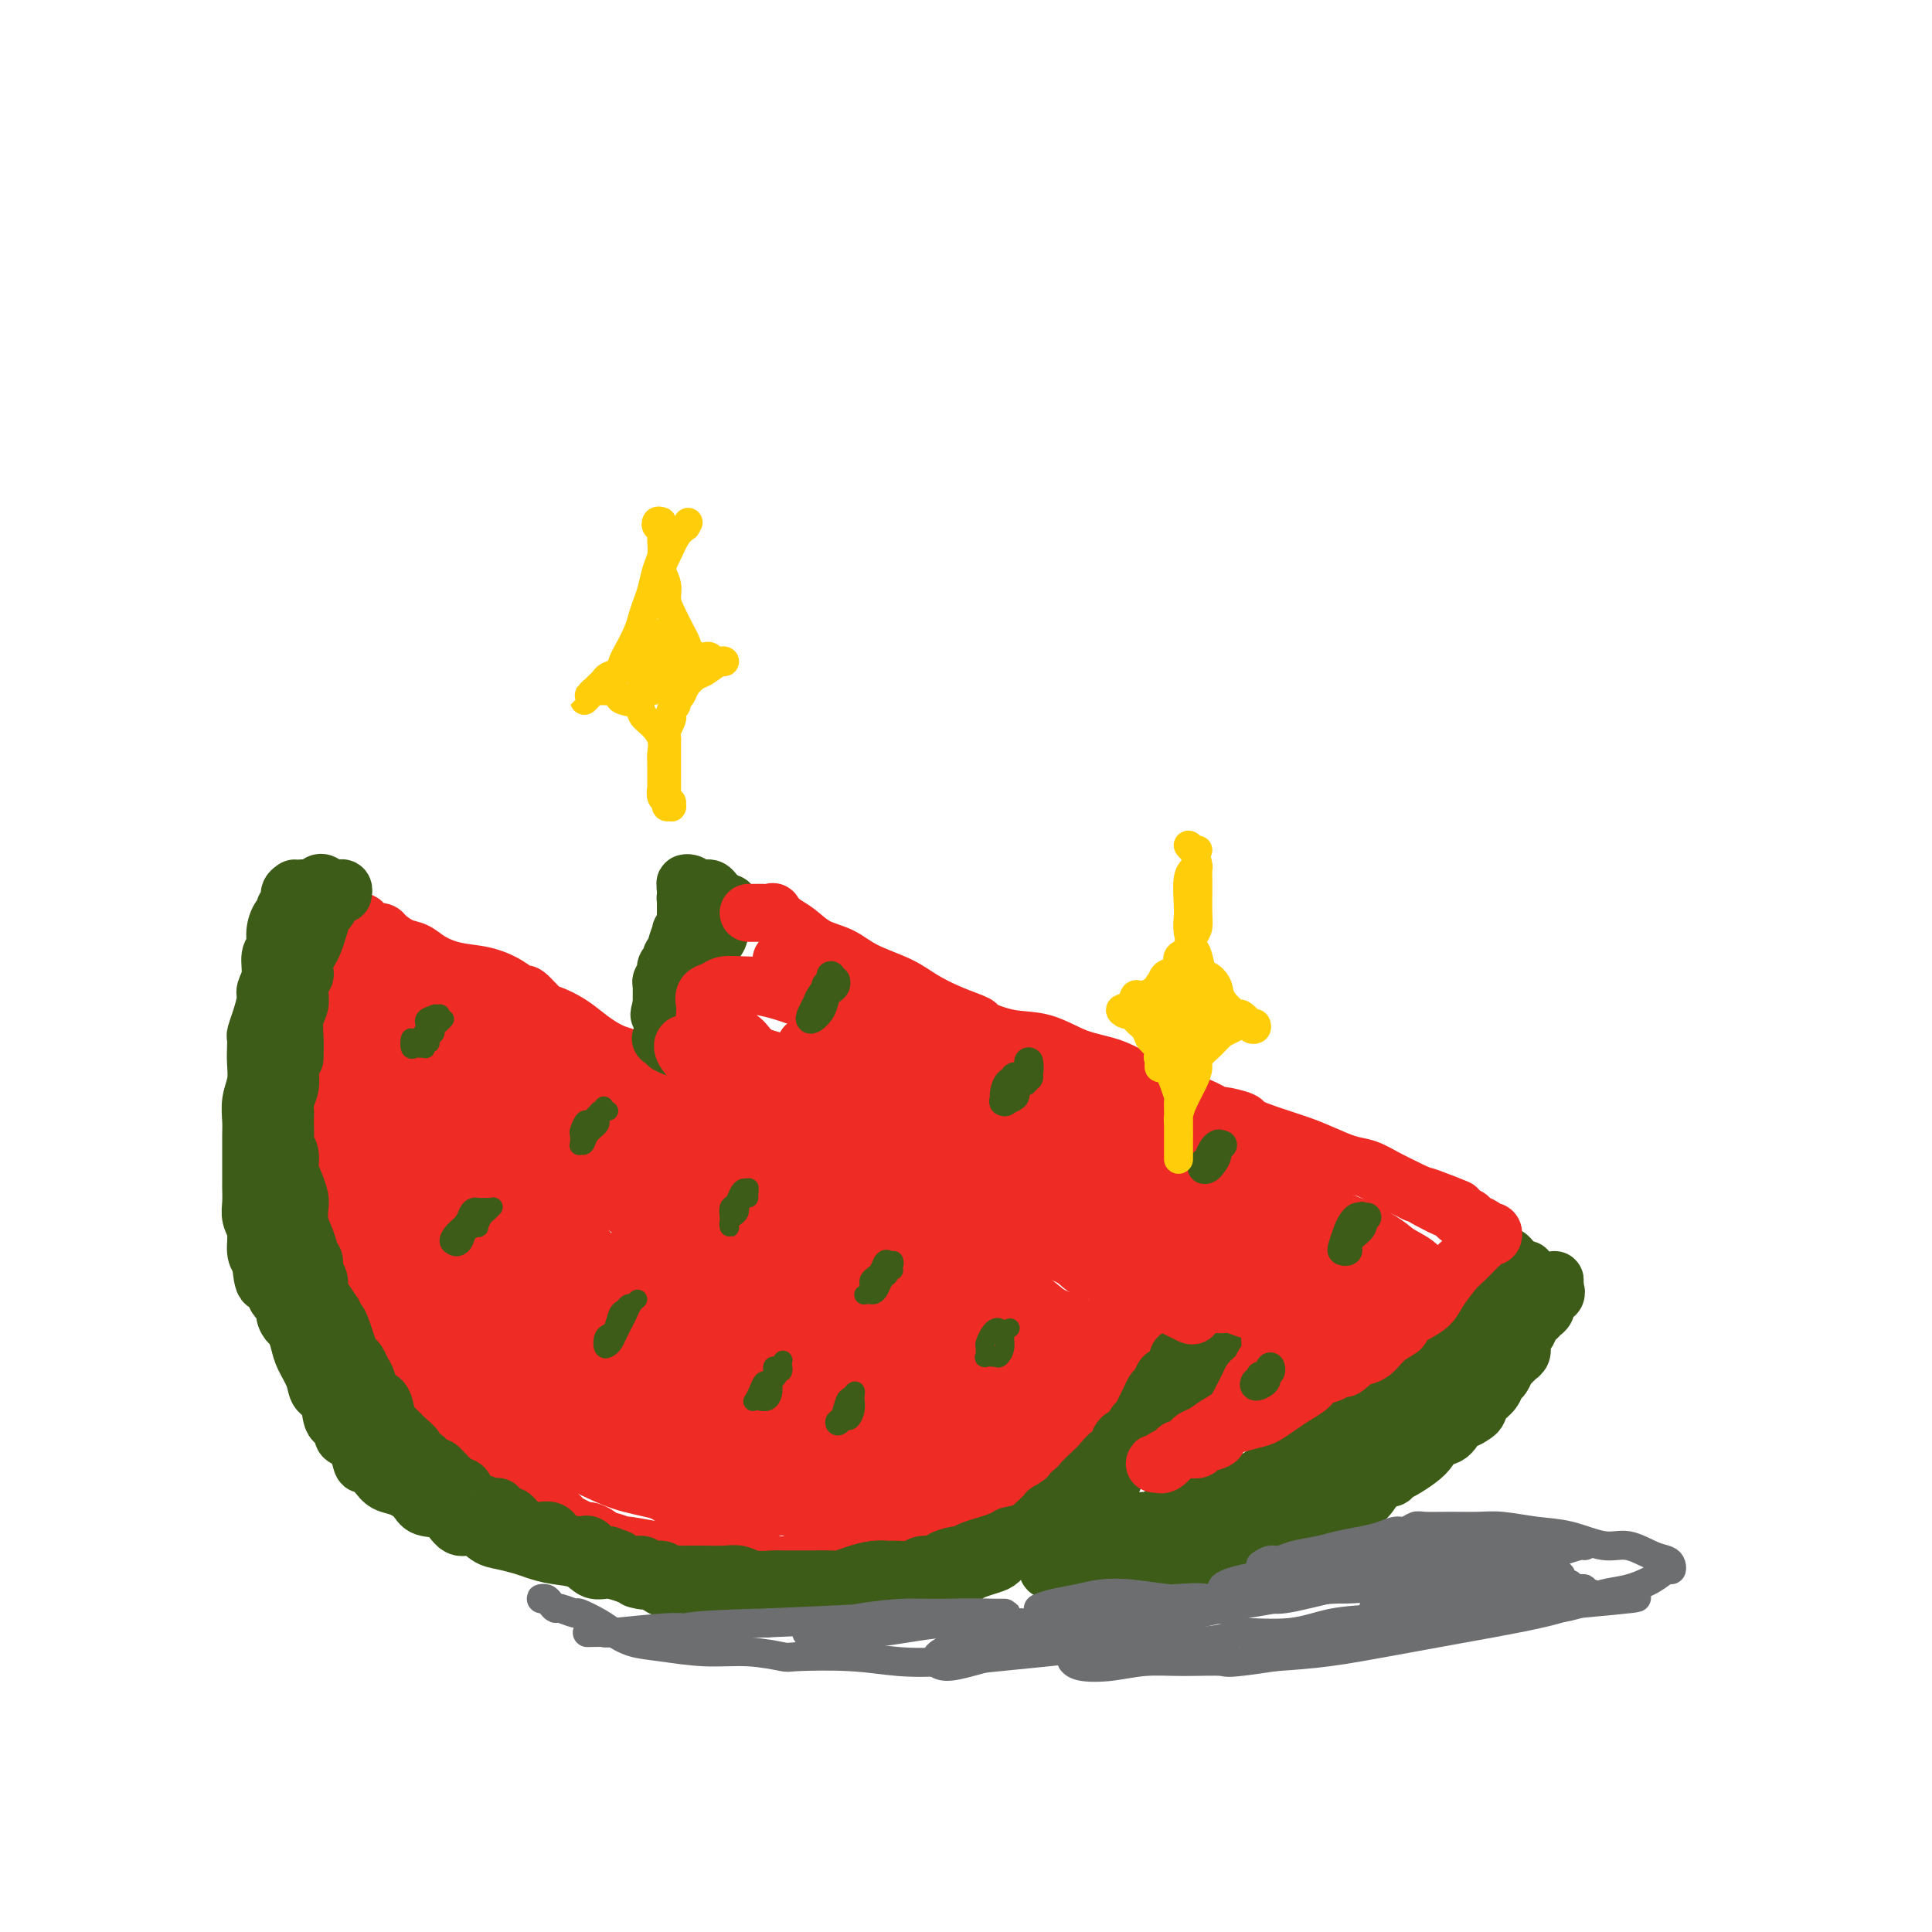 <svg viewBox='0 0 400 400' version='1.1' xmlns='http://www.w3.org/2000/svg' xmlns:xlink='http://www.w3.org/1999/xlink'><g fill='none' stroke='rgb(238,43,36)' stroke-width='12' stroke-linecap='round' stroke-linejoin='round'><path d='M68,219c-0.423,0.324 -0.845,0.648 -1,1c-0.155,0.352 -0.041,0.730 0,1c0.041,0.270 0.010,0.430 0,1c-0.010,0.570 0.001,1.550 0,2c-0.001,0.450 -0.014,0.369 0,1c0.014,0.631 0.055,1.973 0,3c-0.055,1.027 -0.207,1.741 0,3c0.207,1.259 0.774,3.065 1,4c0.226,0.935 0.113,0.998 0,1c-0.113,0.002 -0.226,-0.059 0,1c0.226,1.059 0.792,3.238 1,4c0.208,0.762 0.060,0.106 0,0c-0.060,-0.106 -0.031,0.337 0,1c0.031,0.663 0.063,1.545 0,2c-0.063,0.455 -0.223,0.483 0,1c0.223,0.517 0.828,1.522 1,2c0.172,0.478 -0.090,0.430 0,1c0.090,0.570 0.531,1.758 1,3c0.469,1.242 0.965,2.538 1,3c0.035,0.462 -0.390,0.091 0,1c0.390,0.909 1.596,3.098 2,4c0.404,0.902 0.006,0.516 0,1c-0.006,0.484 0.379,1.837 1,3c0.621,1.163 1.477,2.137 2,3c0.523,0.863 0.713,1.616 1,2c0.287,0.384 0.672,0.400 1,1c0.328,0.600 0.598,1.783 1,3c0.402,1.217 0.937,2.469 1,3c0.063,0.531 -0.345,0.340 0,1c0.345,0.660 1.442,2.172 2,3c0.558,0.828 0.577,0.974 1,2c0.423,1.026 1.250,2.932 2,4c0.750,1.068 1.423,1.298 2,2c0.577,0.702 1.058,1.875 2,3c0.942,1.125 2.346,2.202 3,3c0.654,0.798 0.557,1.317 1,2c0.443,0.683 1.427,1.530 2,2c0.573,0.470 0.735,0.563 1,1c0.265,0.437 0.632,1.219 1,2'/><path d='M98,300c3.630,5.588 1.205,1.059 1,0c-0.205,-1.059 1.811,1.352 3,3c1.189,1.648 1.551,2.532 2,3c0.449,0.468 0.986,0.520 2,1c1.014,0.480 2.504,1.386 3,2c0.496,0.614 -0.004,0.934 0,1c0.004,0.066 0.512,-0.123 1,0c0.488,0.123 0.957,0.559 1,1c0.043,0.441 -0.338,0.888 0,1c0.338,0.112 1.397,-0.112 2,0c0.603,0.112 0.751,0.560 1,1c0.249,0.440 0.601,0.874 1,1c0.399,0.126 0.846,-0.055 1,0c0.154,0.055 0.017,0.344 1,1c0.983,0.656 3.087,1.677 4,2c0.913,0.323 0.635,-0.053 1,0c0.365,0.053 1.374,0.535 2,1c0.626,0.465 0.869,0.913 1,1c0.131,0.087 0.149,-0.188 1,0c0.851,0.188 2.533,0.839 3,1c0.467,0.161 -0.283,-0.168 1,0c1.283,0.168 4.598,0.833 6,1c1.402,0.167 0.890,-0.166 1,0c0.110,0.166 0.843,0.829 1,1c0.157,0.171 -0.260,-0.151 1,0c1.260,0.151 4.199,0.776 6,1c1.801,0.224 2.463,0.046 3,0c0.537,-0.046 0.947,0.041 1,0c0.053,-0.041 -0.252,-0.211 1,0c1.252,0.211 4.060,0.803 6,1c1.940,0.197 3.010,0.000 4,0c0.990,-0.000 1.899,0.196 3,0c1.101,-0.196 2.395,-0.785 3,-1c0.605,-0.215 0.521,-0.058 1,0c0.479,0.058 1.520,0.016 2,0c0.480,-0.016 0.397,-0.007 1,0c0.603,0.007 1.891,0.012 3,0c1.109,-0.012 2.037,-0.042 3,0c0.963,0.042 1.960,0.156 3,0c1.040,-0.156 2.124,-0.581 3,-1c0.876,-0.419 1.544,-0.830 2,-1c0.456,-0.170 0.699,-0.098 1,0c0.301,0.098 0.661,0.222 1,0c0.339,-0.222 0.658,-0.792 1,-1c0.342,-0.208 0.707,-0.056 1,0c0.293,0.056 0.512,0.016 1,0c0.488,-0.016 1.244,-0.008 2,0'/><path d='M191,320c6.002,-1.028 3.507,-1.596 3,-2c-0.507,-0.404 0.976,-0.642 2,-1c1.024,-0.358 1.591,-0.835 2,-1c0.409,-0.165 0.662,-0.019 1,0c0.338,0.019 0.763,-0.090 1,0c0.237,0.090 0.287,0.379 1,0c0.713,-0.379 2.089,-1.425 3,-2c0.911,-0.575 1.357,-0.678 2,-1c0.643,-0.322 1.482,-0.861 2,-1c0.518,-0.139 0.714,0.123 1,0c0.286,-0.123 0.660,-0.630 1,-1c0.340,-0.370 0.646,-0.603 1,-1c0.354,-0.397 0.757,-0.957 1,-1c0.243,-0.043 0.325,0.431 1,0c0.675,-0.431 1.944,-1.769 3,-3c1.056,-1.231 1.899,-2.357 3,-3c1.101,-0.643 2.460,-0.802 3,-1c0.540,-0.198 0.262,-0.433 1,-1c0.738,-0.567 2.491,-1.465 3,-2c0.509,-0.535 -0.226,-0.705 0,-1c0.226,-0.295 1.411,-0.713 2,-1c0.589,-0.287 0.580,-0.442 1,-1c0.420,-0.558 1.268,-1.519 2,-2c0.732,-0.481 1.349,-0.482 2,-1c0.651,-0.518 1.337,-1.553 2,-2c0.663,-0.447 1.302,-0.306 2,-1c0.698,-0.694 1.455,-2.225 2,-3c0.545,-0.775 0.878,-0.795 1,-1c0.122,-0.205 0.033,-0.594 0,-1c-0.033,-0.406 -0.009,-0.830 0,-1c0.009,-0.170 0.005,-0.085 0,0'/><path d='M66,220c0.000,0.120 0.000,0.239 0,0c-0.000,-0.239 -0.000,-0.838 0,-1c0.000,-0.162 0.000,0.112 0,0c-0.000,-0.112 -0.001,-0.609 0,-1c0.001,-0.391 0.004,-0.676 0,-1c-0.004,-0.324 -0.016,-0.689 0,-1c0.016,-0.311 0.061,-0.570 0,-1c-0.061,-0.430 -0.226,-1.032 0,-2c0.226,-0.968 0.845,-2.301 1,-3c0.155,-0.699 -0.154,-0.765 0,-1c0.154,-0.235 0.772,-0.640 1,-1c0.228,-0.360 0.065,-0.674 0,-1c-0.065,-0.326 -0.033,-0.665 0,-1c0.033,-0.335 0.065,-0.666 0,-1c-0.065,-0.334 -0.229,-0.671 0,-1c0.229,-0.329 0.850,-0.652 1,-1c0.150,-0.348 -0.170,-0.723 0,-1c0.170,-0.277 0.830,-0.455 1,-1c0.170,-0.545 -0.152,-1.455 0,-2c0.152,-0.545 0.777,-0.723 1,-1c0.223,-0.277 0.045,-0.653 0,-1c-0.045,-0.347 0.043,-0.667 0,-1c-0.043,-0.333 -0.218,-0.681 0,-1c0.218,-0.319 0.828,-0.611 1,-1c0.172,-0.389 -0.093,-0.876 0,-1c0.093,-0.124 0.545,0.113 1,0c0.455,-0.113 0.912,-0.577 1,-1c0.088,-0.423 -0.193,-0.804 0,-1c0.193,-0.196 0.860,-0.207 1,0c0.140,0.207 -0.246,0.630 0,1c0.246,0.370 1.123,0.685 2,1'/><path d='M77,193c0.481,0.318 0.684,0.112 1,0c0.316,-0.112 0.743,-0.129 1,0c0.257,0.129 0.342,0.406 1,1c0.658,0.594 1.890,1.506 3,2c1.110,0.494 2.099,0.568 3,1c0.901,0.432 1.713,1.220 3,2c1.287,0.780 3.050,1.551 5,2c1.950,0.449 4.088,0.576 6,1c1.912,0.424 3.599,1.146 5,2c1.401,0.854 2.517,1.842 3,2c0.483,0.158 0.333,-0.513 1,0c0.667,0.513 2.151,2.211 3,3c0.849,0.789 1.063,0.671 2,1c0.937,0.329 2.598,1.106 4,2c1.402,0.894 2.545,1.905 4,3c1.455,1.095 3.223,2.275 5,3c1.777,0.725 3.564,0.997 5,2c1.436,1.003 2.520,2.738 4,4c1.480,1.262 3.357,2.050 5,3c1.643,0.950 3.054,2.060 5,3c1.946,0.940 4.428,1.710 5,2c0.572,0.290 -0.765,0.100 0,1c0.765,0.900 3.631,2.891 6,4c2.369,1.109 4.242,1.335 6,2c1.758,0.665 3.401,1.771 5,3c1.599,1.229 3.156,2.583 5,4c1.844,1.417 3.977,2.896 6,4c2.023,1.104 3.937,1.834 6,3c2.063,1.166 4.275,2.770 6,4c1.725,1.230 2.961,2.086 5,3c2.039,0.914 4.879,1.887 7,3c2.121,1.113 3.521,2.367 4,3c0.479,0.633 0.036,0.644 1,1c0.964,0.356 3.337,1.057 5,2c1.663,0.943 2.618,2.126 4,3c1.382,0.874 3.191,1.437 5,2'/><path d='M222,274c18.818,11.236 7.364,4.325 4,2c-3.364,-2.325 1.363,-0.063 4,1c2.637,1.063 3.182,0.929 4,1c0.818,0.071 1.907,0.349 3,1c1.093,0.651 2.190,1.676 3,2c0.810,0.324 1.332,-0.054 2,0c0.668,0.054 1.482,0.540 2,1c0.518,0.460 0.738,0.894 1,1c0.262,0.106 0.564,-0.116 1,0c0.436,0.116 1.007,0.571 1,1c-0.007,0.429 -0.591,0.832 -1,1c-0.409,0.168 -0.643,0.100 -1,0c-0.357,-0.100 -0.839,-0.231 -1,0c-0.161,0.231 -0.003,0.823 0,1c0.003,0.177 -0.151,-0.062 -1,0c-0.849,0.062 -2.393,0.424 -3,1c-0.607,0.576 -0.278,1.367 -1,2c-0.722,0.633 -2.497,1.107 -4,2c-1.503,0.893 -2.736,2.203 -4,3c-1.264,0.797 -2.560,1.081 -3,1c-0.440,-0.081 -0.025,-0.527 -1,0c-0.975,0.527 -3.340,2.029 -5,3c-1.660,0.971 -2.616,1.412 -4,2c-1.384,0.588 -3.196,1.323 -5,2c-1.804,0.677 -3.601,1.298 -5,2c-1.399,0.702 -2.400,1.486 -4,2c-1.600,0.514 -3.800,0.757 -6,1'/><path d='M198,307c-8.672,3.675 -5.851,1.363 -6,1c-0.149,-0.363 -3.269,1.223 -6,2c-2.731,0.777 -5.074,0.746 -7,1c-1.926,0.254 -3.436,0.794 -6,1c-2.564,0.206 -6.183,0.077 -9,0c-2.817,-0.077 -4.834,-0.102 -7,0c-2.166,0.102 -4.483,0.330 -7,0c-2.517,-0.330 -5.235,-1.219 -8,-2c-2.765,-0.781 -5.578,-1.453 -8,-2c-2.422,-0.547 -4.453,-0.968 -7,-2c-2.547,-1.032 -5.612,-2.676 -7,-3c-1.388,-0.324 -1.101,0.673 -2,0c-0.899,-0.673 -2.984,-3.014 -4,-4c-1.016,-0.986 -0.963,-0.617 -2,-1c-1.037,-0.383 -3.166,-1.517 -5,-3c-1.834,-1.483 -3.374,-3.315 -5,-5c-1.626,-1.685 -3.337,-3.222 -5,-5c-1.663,-1.778 -3.277,-3.798 -5,-6c-1.723,-2.202 -3.557,-4.586 -5,-7c-1.443,-2.414 -2.497,-4.859 -3,-6c-0.503,-1.141 -0.454,-0.977 -1,-2c-0.546,-1.023 -1.687,-3.233 -3,-6c-1.313,-2.767 -2.799,-6.091 -4,-8c-1.201,-1.909 -2.115,-2.403 -3,-4c-0.885,-1.597 -1.739,-4.296 -2,-5c-0.261,-0.704 0.070,0.587 0,0c-0.070,-0.587 -0.540,-3.051 -1,-5c-0.460,-1.949 -0.908,-3.382 -1,-5c-0.092,-1.618 0.172,-3.421 0,-5c-0.172,-1.579 -0.779,-2.933 -1,-4c-0.221,-1.067 -0.056,-1.846 0,-3c0.056,-1.154 0.001,-2.682 0,-4c-0.001,-1.318 0.051,-2.425 0,-3c-0.051,-0.575 -0.206,-0.616 0,-1c0.206,-0.384 0.773,-1.110 1,-2c0.227,-0.890 0.113,-1.945 0,-3'/><path d='M69,206c0.397,-2.876 0.890,-2.065 1,-2c0.110,0.065 -0.163,-0.617 0,-1c0.163,-0.383 0.761,-0.467 1,-1c0.239,-0.533 0.118,-1.516 0,-2c-0.118,-0.484 -0.233,-0.470 0,-1c0.233,-0.530 0.815,-1.605 1,-2c0.185,-0.395 -0.027,-0.109 0,0c0.027,0.109 0.294,0.043 1,1c0.706,0.957 1.853,2.937 2,4c0.147,1.063 -0.704,1.208 0,3c0.704,1.792 2.963,5.230 4,8c1.037,2.770 0.854,4.871 1,6c0.146,1.129 0.623,1.286 1,2c0.377,0.714 0.656,1.986 1,3c0.344,1.014 0.755,1.771 1,2c0.245,0.229 0.325,-0.071 1,2c0.675,2.071 1.944,6.513 3,10c1.056,3.487 1.900,6.020 2,7c0.100,0.980 -0.544,0.407 0,2c0.544,1.593 2.276,5.352 3,7c0.724,1.648 0.440,1.184 1,3c0.560,1.816 1.963,5.913 3,9c1.037,3.087 1.708,5.164 2,6c0.292,0.836 0.206,0.432 1,2c0.794,1.568 2.469,5.108 4,8c1.531,2.892 2.918,5.136 5,7c2.082,1.864 4.860,3.347 7,5c2.140,1.653 3.642,3.475 5,5c1.358,1.525 2.573,2.752 5,4c2.427,1.248 6.066,2.515 9,4c2.934,1.485 5.165,3.187 7,4c1.835,0.813 3.276,0.737 4,1c0.724,0.263 0.733,0.865 1,1c0.267,0.135 0.794,-0.197 2,0c1.206,0.197 3.091,0.923 5,1c1.909,0.077 3.842,-0.495 5,-1c1.158,-0.505 1.543,-0.944 2,-2c0.457,-1.056 0.988,-2.730 1,-4c0.012,-1.270 -0.494,-2.135 -1,-3'/><path d='M160,304c-0.539,-1.835 -2.887,-1.924 -5,-3c-2.113,-1.076 -3.990,-3.139 -7,-5c-3.010,-1.861 -7.153,-3.520 -11,-6c-3.847,-2.480 -7.399,-5.782 -11,-9c-3.601,-3.218 -7.249,-6.351 -11,-10c-3.751,-3.649 -7.603,-7.815 -11,-12c-3.397,-4.185 -6.340,-8.389 -9,-12c-2.660,-3.611 -5.037,-6.629 -7,-10c-1.963,-3.371 -3.510,-7.096 -5,-11c-1.490,-3.904 -2.921,-7.987 -4,-11c-1.079,-3.013 -1.805,-4.955 -2,-6c-0.195,-1.045 0.141,-1.191 0,-2c-0.141,-0.809 -0.760,-2.280 -1,-3c-0.240,-0.720 -0.101,-0.689 0,-1c0.101,-0.311 0.162,-0.963 0,-1c-0.162,-0.037 -0.549,0.543 -1,0c-0.451,-0.543 -0.967,-2.208 0,0c0.967,2.208 3.418,8.290 7,15c3.582,6.710 8.294,14.047 10,17c1.706,2.953 0.406,1.520 3,5c2.594,3.480 9.083,11.871 16,20c6.917,8.129 14.261,15.994 20,22c5.739,6.006 9.874,10.152 12,12c2.126,1.848 2.244,1.398 3,2c0.756,0.602 2.150,2.255 3,3c0.850,0.745 1.156,0.582 2,1c0.844,0.418 2.225,1.416 3,2c0.775,0.584 0.943,0.752 1,1c0.057,0.248 0.004,0.575 0,0c-0.004,-0.575 0.042,-2.053 -1,-4c-1.042,-1.947 -3.171,-4.363 -6,-8c-2.829,-3.637 -6.357,-8.494 -11,-14c-4.643,-5.506 -10.399,-11.662 -17,-19c-6.601,-7.338 -14.046,-15.859 -17,-20c-2.954,-4.141 -1.416,-3.902 -2,-5c-0.584,-1.098 -3.291,-3.531 -5,-7c-1.709,-3.469 -2.422,-7.972 -3,-10c-0.578,-2.028 -1.022,-1.579 -1,-2c0.022,-0.421 0.511,-1.710 1,-3'/><path d='M93,210c-0.855,-3.382 2.007,1.662 6,7c3.993,5.338 9.116,10.969 15,17c5.884,6.031 12.531,12.462 19,18c6.469,5.538 12.762,10.183 18,14c5.238,3.817 9.421,6.806 13,9c3.579,2.194 6.553,3.593 9,5c2.447,1.407 4.368,2.821 4,3c-0.368,0.179 -3.025,-0.876 -6,-3c-2.975,-2.124 -6.267,-5.315 -11,-9c-4.733,-3.685 -10.906,-7.863 -20,-14c-9.094,-6.137 -21.109,-14.232 -30,-22c-8.891,-7.768 -14.658,-15.210 -17,-18c-2.342,-2.790 -1.257,-0.928 -2,-2c-0.743,-1.072 -3.312,-5.077 -2,-5c1.312,0.077 6.506,4.235 9,6c2.494,1.765 2.289,1.136 5,3c2.711,1.864 8.340,6.222 12,9c3.660,2.778 5.352,3.978 7,5c1.648,1.022 3.253,1.867 6,4c2.747,2.133 6.637,5.552 16,11c9.363,5.448 24.201,12.923 30,16c5.799,3.077 2.561,1.755 6,4c3.439,2.245 13.557,8.055 20,12c6.443,3.945 9.210,6.024 12,8c2.790,1.976 5.601,3.848 7,5c1.399,1.152 1.386,1.583 1,1c-0.386,-0.583 -1.147,-2.180 -3,-4c-1.853,-1.820 -4.800,-3.862 -9,-7c-4.200,-3.138 -9.653,-7.372 -12,-9c-2.347,-1.628 -1.587,-0.651 -5,-3c-3.413,-2.349 -10.998,-8.024 -14,-10c-3.002,-1.976 -1.420,-0.253 -6,-3c-4.580,-2.747 -15.320,-9.963 -23,-15c-7.680,-5.037 -12.298,-7.895 -16,-10c-3.702,-2.105 -6.486,-3.459 -8,-5c-1.514,-1.541 -1.757,-3.271 -2,-5'/><path d='M122,223c-0.276,-1.661 0.034,-3.312 3,-2c2.966,1.312 8.589,5.588 15,10c6.411,4.412 13.609,8.960 23,15c9.391,6.040 20.976,13.572 26,17c5.024,3.428 3.487,2.751 5,4c1.513,1.249 6.077,4.423 10,7c3.923,2.577 7.206,4.558 10,6c2.794,1.442 5.100,2.347 6,3c0.900,0.653 0.394,1.054 0,1c-0.394,-0.054 -0.675,-0.563 -3,-2c-2.325,-1.437 -6.693,-3.801 -11,-6c-4.307,-2.199 -8.553,-4.232 -15,-8c-6.447,-3.768 -15.093,-9.270 -24,-14c-8.907,-4.730 -18.074,-8.686 -25,-12c-6.926,-3.314 -11.612,-5.984 -14,-7c-2.388,-1.016 -2.477,-0.378 -4,-1c-1.523,-0.622 -4.479,-2.503 -9,-5c-4.521,-2.497 -10.606,-5.611 -13,-7c-2.394,-1.389 -1.096,-1.054 -2,-2c-0.904,-0.946 -4.008,-3.172 -7,-5c-2.992,-1.828 -5.872,-3.259 -8,-4c-2.128,-0.741 -3.505,-0.794 -4,-1c-0.495,-0.206 -0.108,-0.565 -1,-1c-0.892,-0.435 -3.063,-0.947 -4,-1c-0.937,-0.053 -0.641,0.353 -1,0c-0.359,-0.353 -1.374,-1.465 -2,-2c-0.626,-0.535 -0.865,-0.494 -1,-1c-0.135,-0.506 -0.167,-1.561 0,-2c0.167,-0.439 0.532,-0.264 1,0c0.468,0.264 1.038,0.617 2,1c0.962,0.383 2.317,0.796 5,3c2.683,2.204 6.694,6.198 8,7c1.306,0.802 -0.093,-1.589 4,1c4.093,2.589 13.679,10.159 23,17c9.321,6.841 18.377,12.955 24,17c5.623,4.045 7.811,6.023 10,8'/><path d='M149,257c11.906,8.429 3.170,2.503 2,2c-1.170,-0.503 5.225,4.419 8,7c2.775,2.581 1.931,2.822 2,3c0.069,0.178 1.050,0.293 1,0c-0.050,-0.293 -1.133,-0.992 -3,-3c-1.867,-2.008 -4.518,-5.323 -8,-9c-3.482,-3.677 -7.795,-7.715 -13,-12c-5.205,-4.285 -11.302,-8.816 -17,-13c-5.698,-4.184 -10.998,-8.021 -15,-11c-4.002,-2.979 -6.705,-5.101 -9,-8c-2.295,-2.899 -4.180,-6.577 -5,-8c-0.820,-1.423 -0.574,-0.592 -1,-1c-0.426,-0.408 -1.525,-2.055 -2,-3c-0.475,-0.945 -0.325,-1.188 0,-1c0.325,0.188 0.825,0.808 1,1c0.175,0.192 0.026,-0.045 1,1c0.974,1.045 3.071,3.373 4,4c0.929,0.627 0.688,-0.447 2,0c1.312,0.447 4.175,2.416 6,4c1.825,1.584 2.611,2.783 8,6c5.389,3.217 15.380,8.453 23,13c7.620,4.547 12.869,8.405 17,12c4.131,3.595 7.144,6.927 9,9c1.856,2.073 2.555,2.889 4,5c1.445,2.111 3.635,5.519 5,7c1.365,1.481 1.904,1.035 2,1c0.096,-0.035 -0.250,0.339 -1,0c-0.750,-0.339 -1.903,-1.393 -4,-3c-2.097,-1.607 -5.137,-3.769 -9,-6c-3.863,-2.231 -8.549,-4.532 -16,-8c-7.451,-3.468 -17.667,-8.105 -26,-12c-8.333,-3.895 -14.782,-7.049 -20,-10c-5.218,-2.951 -9.205,-5.700 -12,-8c-2.795,-2.300 -4.397,-4.150 -6,-6'/><path d='M77,210c-3.627,-2.845 -3.693,-2.956 -4,-3c-0.307,-0.044 -0.854,-0.021 -1,0c-0.146,0.021 0.108,0.040 1,1c0.892,0.960 2.423,2.860 5,7c2.577,4.140 6.199,10.520 10,16c3.801,5.480 7.780,10.059 11,15c3.220,4.941 5.681,10.244 8,14c2.319,3.756 4.495,5.966 6,8c1.505,2.034 2.338,3.891 3,5c0.662,1.109 1.153,1.468 1,1c-0.153,-0.468 -0.950,-1.764 -2,-4c-1.050,-2.236 -2.355,-5.414 -5,-9c-2.645,-3.586 -6.632,-7.582 -8,-9c-1.368,-1.418 -0.117,-0.259 -2,-3c-1.883,-2.741 -6.901,-9.381 -9,-12c-2.099,-2.619 -1.280,-1.216 -3,-3c-1.720,-1.784 -5.981,-6.754 -8,-9c-2.019,-2.246 -1.797,-1.766 -2,-1c-0.203,0.766 -0.831,1.820 -1,4c-0.169,2.180 0.123,5.486 1,9c0.877,3.514 2.341,7.234 5,12c2.659,4.766 6.513,10.576 8,13c1.487,2.424 0.607,1.462 4,5c3.393,3.538 11.057,11.574 17,17c5.943,5.426 10.163,8.240 14,10c3.837,1.760 7.291,2.464 10,3c2.709,0.536 4.674,0.904 6,1c1.326,0.096 2.015,-0.081 2,-1c-0.015,-0.919 -0.734,-2.581 -1,-3c-0.266,-0.419 -0.080,0.404 -1,-1c-0.920,-1.404 -2.948,-5.036 -5,-8c-2.052,-2.964 -4.128,-5.259 -9,-10c-4.872,-4.741 -12.539,-11.926 -16,-15c-3.461,-3.074 -2.718,-2.036 -5,-4c-2.282,-1.964 -7.591,-6.928 -10,-9c-2.409,-2.072 -1.918,-1.250 -2,-1c-0.082,0.250 -0.738,-0.071 -1,0c-0.262,0.071 -0.131,0.536 0,1'/><path d='M94,247c-5.174,-3.751 -1.108,0.871 2,5c3.108,4.129 5.259,7.764 9,12c3.741,4.236 9.072,9.072 11,11c1.928,1.928 0.455,0.948 5,4c4.545,3.052 15.110,10.134 23,15c7.890,4.866 13.106,7.515 18,9c4.894,1.485 9.468,1.807 13,2c3.532,0.193 6.023,0.257 8,0c1.977,-0.257 3.440,-0.835 4,-2c0.560,-1.165 0.218,-2.916 -1,-5c-1.218,-2.084 -3.311,-4.499 -7,-8c-3.689,-3.501 -8.974,-8.086 -11,-10c-2.026,-1.914 -0.793,-1.156 -5,-4c-4.207,-2.844 -13.853,-9.292 -20,-13c-6.147,-3.708 -8.796,-4.678 -10,-5c-1.204,-0.322 -0.962,0.005 -1,0c-0.038,-0.005 -0.356,-0.341 1,1c1.356,1.341 4.387,4.359 9,8c4.613,3.641 10.807,7.904 18,12c7.193,4.096 15.385,8.025 21,10c5.615,1.975 8.652,1.996 11,2c2.348,0.004 4.006,-0.009 5,0c0.994,0.009 1.326,0.039 1,0c-0.326,-0.039 -1.308,-0.148 -3,-1c-1.692,-0.852 -4.093,-2.447 -7,-4c-2.907,-1.553 -6.319,-3.063 -12,-6c-5.681,-2.937 -13.632,-7.300 -19,-11c-5.368,-3.700 -8.153,-6.738 -9,-8c-0.847,-1.262 0.246,-0.747 2,0c1.754,0.747 4.171,1.726 8,4c3.829,2.274 9.069,5.843 15,9c5.931,3.157 12.552,5.902 18,8c5.448,2.098 9.724,3.549 14,5'/><path d='M205,287c10.484,4.391 8.195,2.368 8,2c-0.195,-0.368 1.705,0.918 2,1c0.295,0.082 -1.016,-1.040 -3,-2c-1.984,-0.960 -4.642,-1.758 -8,-3c-3.358,-1.242 -7.417,-2.927 -13,-5c-5.583,-2.073 -12.690,-4.534 -18,-6c-5.310,-1.466 -8.822,-1.938 -10,-2c-1.178,-0.062 -0.023,0.285 1,1c1.023,0.715 1.915,1.797 5,3c3.085,1.203 8.362,2.526 14,4c5.638,1.474 11.636,3.099 17,5c5.364,1.901 10.095,4.080 13,5c2.905,0.920 3.983,0.582 5,1c1.017,0.418 1.972,1.592 2,2c0.028,0.408 -0.871,0.051 -2,0c-1.129,-0.051 -2.488,0.205 -5,0c-2.512,-0.205 -6.175,-0.870 -11,-2c-4.825,-1.130 -10.811,-2.725 -18,-4c-7.189,-1.275 -15.582,-2.232 -22,-3c-6.418,-0.768 -10.861,-1.349 -14,-1c-3.139,0.349 -4.973,1.626 -6,2c-1.027,0.374 -1.247,-0.156 0,0c1.247,0.156 3.963,0.997 8,2c4.037,1.003 9.397,2.166 15,3c5.603,0.834 11.450,1.337 16,2c4.550,0.663 7.802,1.484 11,2c3.198,0.516 6.342,0.726 8,1c1.658,0.274 1.831,0.612 2,1c0.169,0.388 0.334,0.825 0,1c-0.334,0.175 -1.167,0.087 -2,0'/><path d='M200,297c7.459,1.396 -2.894,-1.115 -9,-3c-6.106,-1.885 -7.964,-3.146 -14,-6c-6.036,-2.854 -16.251,-7.303 -24,-11c-7.749,-3.697 -13.031,-6.644 -16,-8c-2.969,-1.356 -3.626,-1.122 -4,-1c-0.374,0.122 -0.466,0.132 1,1c1.466,0.868 4.491,2.593 9,5c4.509,2.407 10.501,5.497 17,9c6.499,3.503 13.504,7.421 19,10c5.496,2.579 9.482,3.820 12,5c2.518,1.180 3.567,2.298 4,3c0.433,0.702 0.251,0.989 0,1c-0.251,0.011 -0.571,-0.252 -2,-1c-1.429,-0.748 -3.969,-1.980 -7,-3c-3.031,-1.020 -6.555,-1.826 -11,-3c-4.445,-1.174 -9.811,-2.714 -15,-4c-5.189,-1.286 -10.203,-2.317 -14,-3c-3.797,-0.683 -6.379,-1.017 -8,-1c-1.621,0.017 -2.283,0.387 -3,1c-0.717,0.613 -1.490,1.470 -2,2c-0.510,0.530 -0.757,0.731 -1,1c-0.243,0.269 -0.481,0.604 -1,1c-0.519,0.396 -1.318,0.851 -2,1c-0.682,0.149 -1.248,-0.009 -2,0c-0.752,0.009 -1.689,0.185 -3,0c-1.311,-0.185 -2.994,-0.730 -4,-1c-1.006,-0.270 -1.333,-0.266 -2,0c-0.667,0.266 -1.674,0.793 -2,1c-0.326,0.207 0.028,0.094 0,1c-0.028,0.906 -0.436,2.830 0,4c0.436,1.170 1.718,1.585 3,2'/><path d='M119,300c1.265,1.671 2.928,2.349 5,3c2.072,0.651 4.552,1.274 7,2c2.448,0.726 4.864,1.553 8,2c3.136,0.447 6.991,0.513 10,1c3.009,0.487 5.170,1.396 7,2c1.830,0.604 3.328,0.905 5,1c1.672,0.095 3.517,-0.016 5,0c1.483,0.016 2.603,0.159 3,0c0.397,-0.159 0.073,-0.619 1,-1c0.927,-0.381 3.107,-0.684 5,-1c1.893,-0.316 3.499,-0.646 4,-1c0.501,-0.354 -0.102,-0.731 1,-1c1.102,-0.269 3.911,-0.430 6,-1c2.089,-0.570 3.458,-1.549 5,-2c1.542,-0.451 3.257,-0.373 5,-1c1.743,-0.627 3.514,-1.959 5,-3c1.486,-1.041 2.687,-1.789 4,-2c1.313,-0.211 2.737,0.116 4,0c1.263,-0.116 2.365,-0.676 3,-1c0.635,-0.324 0.803,-0.411 1,-1c0.197,-0.589 0.424,-1.678 1,-2c0.576,-0.322 1.502,0.124 2,0c0.498,-0.124 0.567,-0.818 1,-1c0.433,-0.182 1.228,0.148 2,0c0.772,-0.148 1.521,-0.775 2,-1c0.479,-0.225 0.688,-0.050 1,0c0.312,0.050 0.727,-0.025 1,0c0.273,0.025 0.403,0.151 1,0c0.597,-0.151 1.661,-0.579 2,-1c0.339,-0.421 -0.046,-0.835 0,-1c0.046,-0.165 0.523,-0.083 1,0'/><path d='M227,290c9.091,-3.262 2.817,-0.916 1,0c-1.817,0.916 0.823,0.404 2,0c1.177,-0.404 0.892,-0.700 1,-1c0.108,-0.300 0.611,-0.605 1,-1c0.389,-0.395 0.665,-0.880 1,-1c0.335,-0.120 0.731,0.126 1,0c0.269,-0.126 0.413,-0.625 0,-1c-0.413,-0.375 -1.382,-0.625 -2,-1c-0.618,-0.375 -0.883,-0.875 -1,-1c-0.117,-0.125 -0.085,0.126 0,0c0.085,-0.126 0.225,-0.627 0,-1c-0.225,-0.373 -0.814,-0.617 -1,-1c-0.186,-0.383 0.031,-0.903 0,-1c-0.031,-0.097 -0.309,0.231 -1,1c-0.691,0.769 -1.796,1.979 -3,3c-1.204,1.021 -2.509,1.854 -4,3c-1.491,1.146 -3.169,2.605 -6,4c-2.831,1.395 -6.815,2.728 -10,4c-3.185,1.272 -5.571,2.484 -7,3c-1.429,0.516 -1.900,0.335 -4,1c-2.100,0.665 -5.829,2.178 -9,3c-3.171,0.822 -5.783,0.955 -8,1c-2.217,0.045 -4.038,0.001 -6,0c-1.962,-0.001 -4.064,0.041 -6,0c-1.936,-0.041 -3.704,-0.166 -5,0c-1.296,0.166 -2.118,0.622 -3,1c-0.882,0.378 -1.823,0.680 -3,1c-1.177,0.320 -2.588,0.660 -4,1'/><path d='M151,307c-7.857,1.236 -3.499,0.328 -2,0c1.499,-0.328 0.138,-0.074 -1,0c-1.138,0.074 -2.053,-0.033 -3,0c-0.947,0.033 -1.927,0.205 -3,0c-1.073,-0.205 -2.241,-0.786 -3,-1c-0.759,-0.214 -1.110,-0.060 -2,0c-0.890,0.060 -2.319,0.026 -3,0c-0.681,-0.026 -0.616,-0.045 -1,0c-0.384,0.045 -1.219,0.153 -2,0c-0.781,-0.153 -1.509,-0.565 -2,-1c-0.491,-0.435 -0.744,-0.891 -1,-1c-0.256,-0.109 -0.513,0.128 -1,0c-0.487,-0.128 -1.203,-0.622 -3,-1c-1.797,-0.378 -4.676,-0.640 -6,-1c-1.324,-0.360 -1.093,-0.817 -1,-1c0.093,-0.183 0.046,-0.091 0,0'/><path d='M111,285c0.000,0.000 0.100,0.100 0.1,0.1'/></g>
<g fill='none' stroke='rgb(61,92,24)' stroke-width='12' stroke-linecap='round' stroke-linejoin='round'><path d='M71,185c-0.023,0.113 -0.047,0.226 0,0c0.047,-0.226 0.163,-0.793 0,-1c-0.163,-0.207 -0.607,-0.056 -1,0c-0.393,0.056 -0.736,0.015 -1,0c-0.264,-0.015 -0.448,-0.004 -1,0c-0.552,0.004 -1.473,0.001 -2,0c-0.527,-0.001 -0.662,-0.001 -1,0c-0.338,0.001 -0.879,0.004 -1,0c-0.121,-0.004 0.178,-0.013 0,0c-0.178,0.013 -0.832,0.049 -1,0c-0.168,-0.049 0.151,-0.183 0,0c-0.151,0.183 -0.773,0.683 -1,1c-0.227,0.317 -0.061,0.451 0,1c0.061,0.549 0.016,1.512 0,2c-0.016,0.488 -0.004,0.502 0,1c0.004,0.498 0.001,1.480 0,2c-0.001,0.520 -0.000,0.577 0,1c0.000,0.423 0.000,1.211 0,2'/><path d='M62,194c-0.016,1.523 -0.057,0.829 0,1c0.057,0.171 0.212,1.205 0,2c-0.212,0.795 -0.793,1.351 -1,2c-0.207,0.649 -0.041,1.393 0,2c0.041,0.607 -0.041,1.079 0,2c0.041,0.921 0.207,2.293 0,3c-0.207,0.707 -0.788,0.751 -1,1c-0.212,0.249 -0.057,0.703 0,1c0.057,0.297 0.015,0.436 0,1c-0.015,0.564 -0.004,1.554 0,2c0.004,0.446 0.001,0.349 0,1c-0.001,0.651 0.001,2.050 0,3c-0.001,0.950 -0.004,1.451 0,2c0.004,0.549 0.015,1.145 0,2c-0.015,0.855 -0.057,1.969 0,3c0.057,1.031 0.211,1.980 0,3c-0.211,1.020 -0.788,2.112 -1,3c-0.212,0.888 -0.058,1.571 0,2c0.058,0.429 0.019,0.603 0,1c-0.019,0.397 -0.020,1.015 0,2c0.020,0.985 0.061,2.335 0,3c-0.061,0.665 -0.223,0.643 0,1c0.223,0.357 0.830,1.092 1,2c0.170,0.908 -0.099,1.990 0,3c0.099,1.010 0.565,1.950 1,3c0.435,1.050 0.839,2.211 1,3c0.161,0.789 0.081,1.206 0,2c-0.081,0.794 -0.161,1.966 0,3c0.161,1.034 0.564,1.929 1,3c0.436,1.071 0.905,2.317 1,3c0.095,0.683 -0.185,0.802 0,1c0.185,0.198 0.837,0.475 1,1c0.163,0.525 -0.161,1.298 0,2c0.161,0.702 0.806,1.332 1,2c0.194,0.668 -0.063,1.372 0,2c0.063,0.628 0.447,1.179 1,2c0.553,0.821 1.277,1.910 2,3'/><path d='M69,272c1.726,5.942 1.040,2.795 1,2c-0.040,-0.795 0.567,0.760 1,2c0.433,1.240 0.694,2.165 1,3c0.306,0.835 0.658,1.580 1,2c0.342,0.420 0.673,0.516 1,1c0.327,0.484 0.651,1.355 1,2c0.349,0.645 0.722,1.065 1,2c0.278,0.935 0.460,2.387 1,3c0.540,0.613 1.439,0.387 2,1c0.561,0.613 0.785,2.066 1,3c0.215,0.934 0.419,1.349 1,2c0.581,0.651 1.537,1.536 2,2c0.463,0.464 0.434,0.505 1,1c0.566,0.495 1.728,1.444 2,2c0.272,0.556 -0.346,0.721 0,1c0.346,0.279 1.657,0.674 2,1c0.343,0.326 -0.283,0.583 0,1c0.283,0.417 1.476,0.994 2,1c0.524,0.006 0.380,-0.560 1,0c0.620,0.560 2.005,2.245 3,3c0.995,0.755 1.602,0.580 2,1c0.398,0.420 0.588,1.436 1,2c0.412,0.564 1.045,0.677 2,1c0.955,0.323 2.230,0.855 3,1c0.770,0.145 1.035,-0.098 1,0c-0.035,0.098 -0.369,0.538 0,1c0.369,0.462 1.440,0.945 2,1c0.560,0.055 0.609,-0.318 1,0c0.391,0.318 1.124,1.329 2,2c0.876,0.671 1.894,1.003 3,1c1.106,-0.003 2.298,-0.343 3,0c0.702,0.343 0.912,1.367 2,2c1.088,0.633 3.054,0.874 4,1c0.946,0.126 0.872,0.137 1,0c0.128,-0.137 0.458,-0.421 1,0c0.542,0.421 1.298,1.549 2,2c0.702,0.451 1.351,0.226 2,0'/><path d='M126,322c3.164,1.089 2.074,0.813 2,1c-0.074,0.187 0.868,0.839 2,1c1.132,0.161 2.454,-0.167 3,0c0.546,0.167 0.317,0.829 1,1c0.683,0.171 2.280,-0.150 3,0c0.720,0.150 0.565,0.772 1,1c0.435,0.228 1.460,0.061 2,0c0.540,-0.061 0.595,-0.017 1,0c0.405,0.017 1.160,0.008 2,0c0.840,-0.008 1.766,-0.016 3,0c1.234,0.016 2.775,0.057 4,0c1.225,-0.057 2.132,-0.211 3,0c0.868,0.211 1.697,0.789 3,1c1.303,0.211 3.081,0.056 4,0c0.919,-0.056 0.980,-0.014 2,0c1.020,0.014 2.999,0.001 4,0c1.001,-0.001 1.023,0.010 2,0c0.977,-0.010 2.909,-0.041 4,0c1.091,0.041 1.341,0.154 2,0c0.659,-0.154 1.728,-0.576 3,-1c1.272,-0.424 2.748,-0.850 4,-1c1.252,-0.150 2.280,-0.025 3,0c0.720,0.025 1.132,-0.048 2,0c0.868,0.048 2.191,0.219 3,0c0.809,-0.219 1.105,-0.828 2,-1c0.895,-0.172 2.389,0.095 3,0c0.611,-0.095 0.341,-0.550 1,-1c0.659,-0.450 2.249,-0.894 3,-1c0.751,-0.106 0.662,0.126 1,0c0.338,-0.126 1.101,-0.611 2,-1c0.899,-0.389 1.934,-0.682 3,-1c1.066,-0.318 2.162,-0.662 3,-1c0.838,-0.338 1.419,-0.669 2,-1'/><path d='M209,318c6.550,-1.569 4.423,-0.993 4,-1c-0.423,-0.007 0.856,-0.598 2,-1c1.144,-0.402 2.151,-0.615 3,-1c0.849,-0.385 1.540,-0.943 2,-1c0.460,-0.057 0.688,0.385 1,0c0.312,-0.385 0.707,-1.598 1,-2c0.293,-0.402 0.483,0.005 1,0c0.517,-0.005 1.360,-0.424 2,-1c0.640,-0.576 1.078,-1.310 2,-2c0.922,-0.690 2.329,-1.336 3,-2c0.671,-0.664 0.607,-1.348 1,-2c0.393,-0.652 1.243,-1.274 2,-2c0.757,-0.726 1.421,-1.556 2,-2c0.579,-0.444 1.072,-0.500 2,-1c0.928,-0.500 2.291,-1.443 3,-2c0.709,-0.557 0.764,-0.726 1,-1c0.236,-0.274 0.655,-0.651 1,-1c0.345,-0.349 0.617,-0.671 1,-1c0.383,-0.329 0.876,-0.666 1,-1c0.124,-0.334 -0.120,-0.667 0,-1c0.120,-0.333 0.606,-0.667 1,-1c0.394,-0.333 0.697,-0.666 1,-1c0.303,-0.334 0.606,-0.667 1,-1c0.394,-0.333 0.879,-0.664 1,-1c0.121,-0.336 -0.122,-0.678 0,-1c0.122,-0.322 0.610,-0.625 1,-1c0.390,-0.375 0.683,-0.821 1,-1c0.317,-0.179 0.659,-0.089 1,0'/><path d='M251,286c4.580,-4.555 1.031,-1.943 0,-1c-1.031,0.943 0.456,0.217 1,0c0.544,-0.217 0.146,0.075 0,0c-0.146,-0.075 -0.038,-0.518 0,-1c0.038,-0.482 0.006,-1.002 0,-1c-0.006,0.002 0.012,0.525 0,1c-0.012,0.475 -0.056,0.902 0,1c0.056,0.098 0.211,-0.131 0,0c-0.211,0.131 -0.789,0.623 -1,1c-0.211,0.377 -0.057,0.640 0,1c0.057,0.360 0.016,0.817 0,1c-0.016,0.183 -0.008,0.091 0,0'/><path d='M69,184c0.000,0.144 0.001,0.288 0,0c-0.001,-0.288 -0.003,-1.009 0,-1c0.003,0.009 0.012,0.746 0,1c-0.012,0.254 -0.045,0.024 0,0c0.045,-0.024 0.167,0.157 0,1c-0.167,0.843 -0.622,2.347 -1,3c-0.378,0.653 -0.679,0.454 -1,1c-0.321,0.546 -0.661,1.838 -1,3c-0.339,1.162 -0.678,2.196 -1,3c-0.322,0.804 -0.626,1.380 -1,2c-0.374,0.620 -0.818,1.283 -1,2c-0.182,0.717 -0.102,1.487 0,2c0.102,0.513 0.224,0.770 0,1c-0.224,0.230 -0.796,0.434 -1,1c-0.204,0.566 -0.041,1.495 0,2c0.041,0.505 -0.042,0.586 0,1c0.042,0.414 0.207,1.160 0,2c-0.207,0.840 -0.788,1.773 -1,3c-0.212,1.227 -0.057,2.749 0,4c0.057,1.251 0.015,2.232 0,3c-0.015,0.768 -0.004,1.322 0,1c0.004,-0.322 0.001,-1.521 0,-2c-0.001,-0.479 -0.001,-0.240 0,0'/><path d='M62,184c0.122,-0.004 0.244,-0.008 0,0c-0.244,0.008 -0.854,0.030 -1,0c-0.146,-0.030 0.172,-0.110 0,0c-0.172,0.110 -0.833,0.409 -1,1c-0.167,0.591 0.162,1.473 0,2c-0.162,0.527 -0.813,0.698 -1,1c-0.187,0.302 0.089,0.737 0,1c-0.089,0.263 -0.545,0.356 -1,1c-0.455,0.644 -0.911,1.839 -1,3c-0.089,1.161 0.187,2.287 0,3c-0.187,0.713 -0.837,1.012 -1,2c-0.163,0.988 0.163,2.664 0,4c-0.163,1.336 -0.814,2.332 -1,3c-0.186,0.668 0.094,1.007 0,2c-0.094,0.993 -0.561,2.638 -1,4c-0.439,1.362 -0.849,2.440 -1,3c-0.151,0.560 -0.044,0.603 0,1c0.044,0.397 0.026,1.149 0,2c-0.026,0.851 -0.060,1.803 0,3c0.060,1.197 0.212,2.640 0,4c-0.212,1.360 -0.789,2.635 -1,4c-0.211,1.365 -0.057,2.818 0,4c0.057,1.182 0.015,2.094 0,3c-0.015,0.906 -0.004,1.807 0,3c0.004,1.193 -0.000,2.679 0,4c0.000,1.321 0.004,2.477 0,3c-0.004,0.523 -0.016,0.412 0,1c0.016,0.588 0.060,1.873 0,3c-0.060,1.127 -0.222,2.096 0,3c0.222,0.904 0.829,1.743 1,3c0.171,1.257 -0.094,2.930 0,4c0.094,1.070 0.547,1.535 1,2'/><path d='M54,261c0.580,7.734 1.532,3.568 2,3c0.468,-0.568 0.454,2.462 1,4c0.546,1.538 1.652,1.584 2,2c0.348,0.416 -0.063,1.202 0,2c0.063,0.798 0.598,1.610 1,2c0.402,0.390 0.670,0.360 1,1c0.330,0.640 0.722,1.951 1,3c0.278,1.049 0.440,1.837 1,3c0.560,1.163 1.517,2.702 2,4c0.483,1.298 0.493,2.355 1,3c0.507,0.645 1.511,0.879 2,2c0.489,1.121 0.463,3.128 1,4c0.537,0.872 1.635,0.610 2,1c0.365,0.390 -0.005,1.434 0,2c0.005,0.566 0.386,0.655 1,1c0.614,0.345 1.462,0.947 2,2c0.538,1.053 0.766,2.558 1,3c0.234,0.442 0.476,-0.177 1,0c0.524,0.177 1.332,1.151 2,2c0.668,0.849 1.197,1.573 2,2c0.803,0.427 1.881,0.557 3,1c1.119,0.443 2.281,1.199 3,2c0.719,0.801 0.997,1.647 2,2c1.003,0.353 2.732,0.213 4,1c1.268,0.787 2.076,2.501 3,3c0.924,0.499 1.965,-0.217 3,0c1.035,0.217 2.064,1.368 3,2c0.936,0.632 1.780,0.745 3,1c1.220,0.255 2.816,0.650 4,1c1.184,0.350 1.958,0.653 3,1c1.042,0.347 2.354,0.737 4,1c1.646,0.263 3.627,0.401 5,1c1.373,0.599 2.139,1.661 3,2c0.861,0.339 1.817,-0.046 3,0c1.183,0.046 2.591,0.523 4,1'/><path d='M130,326c5.850,1.785 2.975,1.249 2,1c-0.975,-0.249 -0.050,-0.210 1,0c1.050,0.210 2.223,0.591 3,1c0.777,0.409 1.157,0.845 2,1c0.843,0.155 2.149,0.027 3,0c0.851,-0.027 1.245,0.045 2,0c0.755,-0.045 1.869,-0.208 3,0c1.131,0.208 2.279,0.788 3,1c0.721,0.212 1.014,0.057 2,0c0.986,-0.057 2.666,-0.015 4,0c1.334,0.015 2.323,0.004 3,0c0.677,-0.004 1.041,-0.000 2,0c0.959,0.000 2.513,-0.004 4,0c1.487,0.004 2.908,0.015 4,0c1.092,-0.015 1.856,-0.057 3,0c1.144,0.057 2.669,0.212 4,0c1.331,-0.212 2.469,-0.791 4,-1c1.531,-0.209 3.453,-0.049 5,0c1.547,0.049 2.717,-0.014 4,0c1.283,0.014 2.679,0.106 4,0c1.321,-0.106 2.566,-0.408 4,-1c1.434,-0.592 3.056,-1.472 4,-2c0.944,-0.528 1.211,-0.704 2,-1c0.789,-0.296 2.100,-0.713 3,-1c0.900,-0.287 1.388,-0.443 2,-1c0.612,-0.557 1.346,-1.514 2,-2c0.654,-0.486 1.227,-0.502 2,-1c0.773,-0.498 1.746,-1.477 2,-2c0.254,-0.523 -0.209,-0.591 0,-1c0.209,-0.409 1.092,-1.159 2,-2c0.908,-0.841 1.841,-1.772 2,-2c0.159,-0.228 -0.457,0.246 0,0c0.457,-0.246 1.988,-1.213 3,-2c1.012,-0.787 1.506,-1.393 2,-2'/><path d='M222,309c2.986,-2.675 1.952,-1.863 2,-2c0.048,-0.137 1.178,-1.225 2,-2c0.822,-0.775 1.337,-1.239 2,-2c0.663,-0.761 1.473,-1.819 2,-2c0.527,-0.181 0.771,0.513 1,0c0.229,-0.513 0.443,-2.235 1,-3c0.557,-0.765 1.459,-0.575 2,-1c0.541,-0.425 0.722,-1.466 1,-2c0.278,-0.534 0.652,-0.562 1,-1c0.348,-0.438 0.671,-1.288 1,-2c0.329,-0.712 0.666,-1.286 1,-2c0.334,-0.714 0.667,-1.567 1,-2c0.333,-0.433 0.667,-0.445 1,-1c0.333,-0.555 0.664,-1.654 1,-2c0.336,-0.346 0.678,0.061 1,0c0.322,-0.061 0.625,-0.590 1,-1c0.375,-0.410 0.821,-0.702 1,-1c0.179,-0.298 0.090,-0.601 0,-1c-0.090,-0.399 -0.183,-0.894 0,-1c0.183,-0.106 0.641,0.178 1,0c0.359,-0.178 0.617,-0.819 1,-1c0.383,-0.181 0.890,0.099 1,0c0.110,-0.099 -0.178,-0.578 0,-1c0.178,-0.422 0.821,-0.789 1,-1c0.179,-0.211 -0.107,-0.266 0,0c0.107,0.266 0.606,0.855 1,1c0.394,0.145 0.683,-0.153 1,0c0.317,0.153 0.662,0.758 1,1c0.338,0.242 0.669,0.121 1,0'/><path d='M252,280c0.858,0.536 1.003,0.875 1,1c-0.003,0.125 -0.155,0.036 0,0c0.155,-0.036 0.617,-0.020 1,0c0.383,0.020 0.688,0.043 1,0c0.312,-0.043 0.629,-0.152 1,0c0.371,0.152 0.794,0.567 1,1c0.206,0.433 0.196,0.886 0,1c-0.196,0.114 -0.577,-0.111 -1,0c-0.423,0.111 -0.888,0.557 -1,1c-0.112,0.443 0.129,0.882 0,1c-0.129,0.118 -0.630,-0.085 -1,0c-0.370,0.085 -0.611,0.456 -1,1c-0.389,0.544 -0.926,1.259 -1,2c-0.074,0.741 0.316,1.509 0,2c-0.316,0.491 -1.339,0.706 -2,1c-0.661,0.294 -0.961,0.666 -1,1c-0.039,0.334 0.182,0.628 0,1c-0.182,0.372 -0.766,0.820 -1,1c-0.234,0.180 -0.117,0.090 0,0'/><path d='M68,186c-0.423,0.514 -0.846,1.028 -1,1c-0.154,-0.028 -0.040,-0.600 0,-1c0.040,-0.400 0.007,-0.630 0,-1c-0.007,-0.370 0.014,-0.879 0,-1c-0.014,-0.121 -0.063,0.148 0,0c0.063,-0.148 0.237,-0.712 0,-1c-0.237,-0.288 -0.886,-0.298 -1,0c-0.114,0.298 0.305,0.906 0,1c-0.305,0.094 -1.336,-0.325 -2,0c-0.664,0.325 -0.963,1.394 -1,2c-0.037,0.606 0.186,0.750 0,1c-0.186,0.250 -0.781,0.606 -1,1c-0.219,0.394 -0.063,0.827 0,1c0.063,0.173 0.031,0.087 0,0'/></g>
<g fill='none' stroke='rgb(61,92,24)' stroke-width='4' stroke-linecap='round' stroke-linejoin='round'><path d='M91,212c0.009,-0.310 0.019,-0.620 0,-1c-0.019,-0.380 -0.066,-0.832 0,-1c0.066,-0.168 0.244,-0.054 0,0c-0.244,0.054 -0.909,0.047 -1,0c-0.091,-0.047 0.393,-0.134 0,0c-0.393,0.134 -1.661,0.488 -2,1c-0.339,0.512 0.252,1.181 0,2c-0.252,0.819 -1.347,1.789 -2,2c-0.653,0.211 -0.865,-0.336 -1,0c-0.135,0.336 -0.194,1.555 0,2c0.194,0.445 0.639,0.115 1,0c0.361,-0.115 0.637,-0.016 1,0c0.363,0.016 0.814,-0.051 1,0c0.186,0.051 0.106,0.221 0,0c-0.106,-0.221 -0.239,-0.833 0,-1c0.239,-0.167 0.852,0.110 1,0c0.148,-0.110 -0.167,-0.608 0,-1c0.167,-0.392 0.815,-0.680 1,-1c0.185,-0.320 -0.095,-0.673 0,-1c0.095,-0.327 0.564,-0.626 1,-1c0.436,-0.374 0.839,-0.821 1,-1c0.161,-0.179 0.081,-0.089 0,0'/><path d='M126,230c-0.303,-0.006 -0.606,-0.011 -1,0c-0.394,0.011 -0.879,0.040 -1,0c-0.121,-0.040 0.121,-0.147 0,0c-0.121,0.147 -0.607,0.549 -1,1c-0.393,0.451 -0.694,0.952 -1,1c-0.306,0.048 -0.619,-0.355 -1,0c-0.381,0.355 -0.831,1.470 -1,2c-0.169,0.530 -0.058,0.476 0,1c0.058,0.524 0.061,1.626 0,2c-0.061,0.374 -0.188,0.019 0,0c0.188,-0.019 0.690,0.298 1,0c0.310,-0.298 0.426,-1.211 1,-2c0.574,-0.789 1.604,-1.455 2,-2c0.396,-0.545 0.159,-0.969 0,-1c-0.159,-0.031 -0.238,0.332 0,0c0.238,-0.332 0.795,-1.359 1,-2c0.205,-0.641 0.059,-0.898 0,-1c-0.059,-0.102 -0.029,-0.051 0,0'/><path d='M155,248c0.006,-0.308 0.013,-0.617 0,-1c-0.013,-0.383 -0.045,-0.842 0,-1c0.045,-0.158 0.166,-0.016 0,0c-0.166,0.016 -0.619,-0.094 -1,0c-0.381,0.094 -0.691,0.392 -1,1c-0.309,0.608 -0.619,1.525 -1,2c-0.381,0.475 -0.834,0.506 -1,1c-0.166,0.494 -0.045,1.450 0,2c0.045,0.550 0.015,0.694 0,1c-0.015,0.306 -0.014,0.773 0,1c0.014,0.227 0.043,0.214 0,0c-0.043,-0.214 -0.156,-0.630 0,-1c0.156,-0.370 0.580,-0.694 1,-1c0.420,-0.306 0.834,-0.592 1,-1c0.166,-0.408 0.083,-0.936 0,-1c-0.083,-0.064 -0.166,0.336 0,0c0.166,-0.336 0.581,-1.410 1,-2c0.419,-0.590 0.844,-0.697 1,-1c0.156,-0.303 0.045,-0.801 0,-1c-0.045,-0.199 -0.022,-0.100 0,0'/><path d='M185,263c-0.446,-0.324 -0.893,-0.648 -1,-1c-0.107,-0.352 0.125,-0.732 0,-1c-0.125,-0.268 -0.608,-0.422 -1,0c-0.392,0.422 -0.692,1.422 -1,2c-0.308,0.578 -0.622,0.733 -1,1c-0.378,0.267 -0.820,0.646 -1,1c-0.180,0.354 -0.098,0.683 0,1c0.098,0.317 0.211,0.621 0,1c-0.211,0.379 -0.747,0.832 -1,1c-0.253,0.168 -0.223,0.052 0,0c0.223,-0.052 0.638,-0.041 1,0c0.362,0.041 0.670,0.113 1,0c0.330,-0.113 0.681,-0.411 1,-1c0.319,-0.589 0.607,-1.468 1,-2c0.393,-0.532 0.890,-0.717 1,-1c0.110,-0.283 -0.166,-0.663 0,-1c0.166,-0.337 0.776,-0.629 1,-1c0.224,-0.371 0.064,-0.820 0,-1c-0.064,-0.180 -0.032,-0.090 0,0'/><path d='M208,276c0.089,0.109 0.178,0.218 0,0c-0.178,-0.218 -0.622,-0.763 -1,-1c-0.378,-0.237 -0.690,-0.166 -1,0c-0.310,0.166 -0.619,0.426 -1,1c-0.381,0.574 -0.836,1.460 -1,2c-0.164,0.540 -0.037,0.733 0,1c0.037,0.267 -0.016,0.609 0,1c0.016,0.391 0.099,0.832 0,1c-0.099,0.168 -0.381,0.063 0,0c0.381,-0.063 1.426,-0.083 2,0c0.574,0.083 0.676,0.271 1,0c0.324,-0.271 0.870,-1.000 1,-2c0.130,-1.000 -0.157,-2.269 0,-3c0.157,-0.731 0.759,-0.923 1,-1c0.241,-0.077 0.120,-0.038 0,0'/><path d='M102,250c-0.333,0.001 -0.667,0.003 -1,0c-0.333,-0.003 -0.666,-0.009 -1,0c-0.334,0.009 -0.670,0.033 -1,0c-0.330,-0.033 -0.653,-0.121 -1,0c-0.347,0.121 -0.717,0.453 -1,1c-0.283,0.547 -0.479,1.310 -1,2c-0.521,0.690 -1.366,1.307 -2,2c-0.634,0.693 -1.058,1.461 -1,2c0.058,0.539 0.598,0.848 1,1c0.402,0.152 0.667,0.148 1,0c0.333,-0.148 0.733,-0.439 1,-1c0.267,-0.561 0.400,-1.393 1,-2c0.600,-0.607 1.667,-0.989 2,-1c0.333,-0.011 -0.068,0.351 0,0c0.068,-0.351 0.606,-1.414 1,-2c0.394,-0.586 0.645,-0.696 1,-1c0.355,-0.304 0.816,-0.801 1,-1c0.184,-0.199 0.092,-0.099 0,0'/><path d='M131,270c-0.333,-0.105 -0.666,-0.211 -1,0c-0.334,0.211 -0.667,0.738 -1,1c-0.333,0.262 -0.664,0.260 -1,1c-0.336,0.740 -0.675,2.223 -1,3c-0.325,0.777 -0.634,0.847 -1,1c-0.366,0.153 -0.789,0.389 -1,1c-0.211,0.611 -0.211,1.597 0,2c0.211,0.403 0.634,0.221 1,0c0.366,-0.221 0.675,-0.483 1,-1c0.325,-0.517 0.665,-1.291 1,-2c0.335,-0.709 0.664,-1.353 1,-2c0.336,-0.647 0.678,-1.297 1,-2c0.322,-0.703 0.625,-1.458 1,-2c0.375,-0.542 0.821,-0.869 1,-1c0.179,-0.131 0.089,-0.065 0,0'/><path d='M162,284c0.081,-0.437 0.162,-0.873 0,-1c-0.162,-0.127 -0.568,0.056 -1,0c-0.432,-0.056 -0.889,-0.349 -1,0c-0.111,0.349 0.124,1.341 0,2c-0.124,0.659 -0.608,0.986 -1,1c-0.392,0.014 -0.691,-0.284 -1,0c-0.309,0.284 -0.626,1.149 -1,2c-0.374,0.851 -0.804,1.686 -1,2c-0.196,0.314 -0.158,0.105 0,0c0.158,-0.105 0.438,-0.106 1,0c0.562,0.106 1.408,0.319 2,0c0.592,-0.319 0.929,-1.168 1,-2c0.071,-0.832 -0.125,-1.646 0,-2c0.125,-0.354 0.572,-0.249 1,-1c0.428,-0.751 0.837,-2.357 1,-3c0.163,-0.643 0.082,-0.321 0,0'/><path d='M177,290c-0.024,-0.281 -0.048,-0.562 0,-1c0.048,-0.438 0.167,-1.032 0,-1c-0.167,0.032 -0.620,0.692 -1,1c-0.380,0.308 -0.687,0.266 -1,1c-0.313,0.734 -0.631,2.245 -1,3c-0.369,0.755 -0.790,0.754 -1,1c-0.210,0.246 -0.210,0.740 0,1c0.210,0.260 0.631,0.286 1,0c0.369,-0.286 0.687,-0.885 1,-1c0.313,-0.115 0.620,0.253 1,0c0.380,-0.253 0.834,-1.126 1,-2c0.166,-0.874 0.045,-1.750 0,-2c-0.045,-0.250 -0.012,0.125 0,0c0.012,-0.125 0.003,-0.750 0,-1c-0.003,-0.250 -0.002,-0.125 0,0'/><path d='M141,189c-0.002,0.024 -0.004,0.048 0,0c0.004,-0.048 0.015,-0.168 0,0c-0.015,0.168 -0.057,0.622 0,1c0.057,0.378 0.212,0.679 0,1c-0.212,0.321 -0.793,0.663 -1,1c-0.207,0.337 -0.041,0.669 0,1c0.041,0.331 -0.041,0.662 0,1c0.041,0.338 0.207,0.682 0,1c-0.207,0.318 -0.788,0.610 -1,1c-0.212,0.390 -0.057,0.877 0,1c0.057,0.123 0.016,-0.117 0,0c-0.016,0.117 -0.008,0.591 0,1c0.008,0.409 0.016,0.754 0,1c-0.016,0.246 -0.057,0.395 0,1c0.057,0.605 0.211,1.667 0,2c-0.211,0.333 -0.789,-0.065 -1,0c-0.211,0.065 -0.057,0.591 0,1c0.057,0.409 0.015,0.701 0,1c-0.015,0.299 -0.004,0.605 0,1c0.004,0.395 0.001,0.879 0,1c-0.001,0.121 -0.000,-0.122 0,0c0.000,0.122 0.000,0.610 0,1c-0.000,0.390 -0.000,0.683 0,1c0.000,0.317 0.000,0.659 0,1'/><path d='M138,209c-0.403,3.332 0.088,1.664 0,1c-0.088,-0.664 -0.756,-0.322 -1,0c-0.244,0.322 -0.066,0.625 0,1c0.066,0.375 0.019,0.821 0,1c-0.019,0.179 -0.009,0.089 0,0'/></g>
<g fill='none' stroke='rgb(61,92,24)' stroke-width='12' stroke-linecap='round' stroke-linejoin='round'><path d='M143,186c-0.423,0.025 -0.845,0.050 -1,0c-0.155,-0.050 -0.041,-0.174 0,0c0.041,0.174 0.011,0.645 0,1c-0.011,0.355 -0.002,0.592 0,1c0.002,0.408 -0.004,0.986 0,1c0.004,0.014 0.016,-0.535 0,0c-0.016,0.535 -0.061,2.154 0,3c0.061,0.846 0.228,0.920 0,1c-0.228,0.080 -0.850,0.168 -1,0c-0.150,-0.168 0.171,-0.592 0,0c-0.171,0.592 -0.834,2.200 -1,3c-0.166,0.800 0.166,0.792 0,1c-0.166,0.208 -0.828,0.633 -1,1c-0.172,0.367 0.146,0.676 0,1c-0.146,0.324 -0.757,0.664 -1,1c-0.243,0.336 -0.118,0.667 0,1c0.118,0.333 0.228,0.668 0,1c-0.228,0.332 -0.793,0.663 -1,1c-0.207,0.337 -0.055,0.682 0,1c0.055,0.318 0.015,0.610 0,1c-0.015,0.390 -0.004,0.878 0,1c0.004,0.122 0.001,-0.121 0,0c-0.001,0.121 -0.000,0.606 0,1c0.000,0.394 0.000,0.697 0,1'/><path d='M137,208c-0.932,3.586 -0.264,1.552 0,1c0.264,-0.552 0.122,0.379 0,1c-0.122,0.621 -0.226,0.932 0,1c0.226,0.068 0.781,-0.108 1,0c0.219,0.108 0.100,0.498 0,1c-0.100,0.502 -0.181,1.114 0,1c0.181,-0.114 0.626,-0.954 1,-1c0.374,-0.046 0.678,0.701 1,1c0.322,0.299 0.661,0.149 1,0'/><path d='M141,213c0.554,1.016 -0.063,1.057 0,1c0.063,-0.057 0.804,-0.212 1,0c0.196,0.212 -0.155,0.793 0,1c0.155,0.207 0.816,0.041 1,0c0.184,-0.041 -0.108,0.041 0,0c0.108,-0.041 0.617,-0.207 1,0c0.383,0.207 0.642,0.786 1,1c0.358,0.214 0.817,0.061 1,0c0.183,-0.061 0.092,-0.031 0,0'/><path d='M143,183c-0.421,-0.144 -0.841,-0.288 -1,0c-0.159,0.288 -0.055,1.009 0,1c0.055,-0.009 0.061,-0.749 0,-1c-0.061,-0.251 -0.189,-0.015 0,0c0.189,0.015 0.695,-0.193 1,0c0.305,0.193 0.410,0.787 1,1c0.590,0.213 1.664,0.046 2,0c0.336,-0.046 -0.065,0.030 0,0c0.065,-0.030 0.596,-0.166 1,0c0.404,0.166 0.682,0.636 1,1c0.318,0.364 0.675,0.624 1,1c0.325,0.376 0.619,0.870 1,1c0.381,0.130 0.849,-0.102 1,0c0.151,0.102 -0.016,0.538 0,1c0.016,0.462 0.215,0.949 0,1c-0.215,0.051 -0.844,-0.334 -1,0c-0.156,0.334 0.161,1.387 0,2c-0.161,0.613 -0.798,0.786 -1,1c-0.202,0.214 0.033,0.468 0,1c-0.033,0.532 -0.335,1.343 -1,2c-0.665,0.657 -1.694,1.159 -2,2c-0.306,0.841 0.111,2.021 0,3c-0.111,0.979 -0.752,1.757 -1,2c-0.248,0.243 -0.105,-0.050 0,0c0.105,0.050 0.173,0.443 0,1c-0.173,0.557 -0.586,1.279 -1,2'/><path d='M144,205c-1.309,2.865 -1.082,1.528 -1,1c0.082,-0.528 0.018,-0.247 0,0c-0.018,0.247 0.009,0.462 0,1c-0.009,0.538 -0.055,1.401 0,2c0.055,0.599 0.210,0.935 0,1c-0.210,0.065 -0.785,-0.140 -1,0c-0.215,0.140 -0.072,0.626 0,1c0.072,0.374 0.071,0.636 0,1c-0.071,0.364 -0.211,0.829 0,1c0.211,0.171 0.775,0.049 1,0c0.225,-0.049 0.113,-0.024 0,0'/><path d='M138,215c-0.389,-0.006 -0.778,-0.013 -1,0c-0.222,0.013 -0.277,0.045 0,0c0.277,-0.045 0.886,-0.167 1,0c0.114,0.167 -0.267,0.623 0,1c0.267,0.377 1.182,0.676 2,1c0.818,0.324 1.539,0.675 2,1c0.461,0.325 0.663,0.626 1,1c0.337,0.374 0.811,0.821 1,1c0.189,0.179 0.095,0.089 0,0'/><path d='M217,323c0.023,0.309 0.046,0.619 0,1c-0.046,0.381 -0.162,0.834 0,1c0.162,0.166 0.603,0.044 1,0c0.397,-0.044 0.750,-0.012 1,0c0.250,0.012 0.396,0.003 1,0c0.604,-0.003 1.667,-0.001 2,0c0.333,0.001 -0.065,0.001 0,0c0.065,-0.001 0.592,-0.004 1,0c0.408,0.004 0.697,0.015 1,0c0.303,-0.015 0.621,-0.056 1,0c0.379,0.056 0.818,0.207 1,0c0.182,-0.207 0.107,-0.773 1,-1c0.893,-0.227 2.755,-0.113 4,0c1.245,0.113 1.872,0.227 3,0c1.128,-0.227 2.756,-0.796 4,-1c1.244,-0.204 2.103,-0.044 3,0c0.897,0.044 1.833,-0.030 3,0c1.167,0.030 2.565,0.163 4,0c1.435,-0.163 2.906,-0.622 4,-1c1.094,-0.378 1.811,-0.675 3,-1c1.189,-0.325 2.850,-0.678 4,-1c1.150,-0.322 1.788,-0.611 3,-1c1.212,-0.389 2.996,-0.877 4,-1c1.004,-0.123 1.227,0.118 2,0c0.773,-0.118 2.097,-0.594 3,-1c0.903,-0.406 1.386,-0.741 2,-1c0.614,-0.259 1.358,-0.442 2,-1c0.642,-0.558 1.182,-1.490 2,-2c0.818,-0.510 1.912,-0.599 3,-1c1.088,-0.401 2.168,-1.115 3,-2c0.832,-0.885 1.416,-1.943 2,-3'/><path d='M285,307c2.837,-1.699 2.929,-0.946 3,-1c0.071,-0.054 0.119,-0.915 0,-1c-0.119,-0.085 -0.407,0.607 1,0c1.407,-0.607 4.508,-2.512 6,-4c1.492,-1.488 1.373,-2.560 2,-3c0.627,-0.440 1.999,-0.250 3,-1c1.001,-0.750 1.629,-2.442 2,-3c0.371,-0.558 0.484,0.017 1,0c0.516,-0.017 1.433,-0.624 2,-1c0.567,-0.376 0.782,-0.519 1,-1c0.218,-0.481 0.440,-1.298 1,-2c0.560,-0.702 1.460,-1.287 2,-2c0.540,-0.713 0.722,-1.553 1,-2c0.278,-0.447 0.653,-0.500 1,-1c0.347,-0.500 0.668,-1.446 1,-2c0.332,-0.554 0.677,-0.717 1,-1c0.323,-0.283 0.626,-0.687 1,-1c0.374,-0.313 0.821,-0.536 1,-1c0.179,-0.464 0.089,-1.171 0,-2c-0.089,-0.829 -0.179,-1.780 0,-2c0.179,-0.220 0.626,0.292 1,0c0.374,-0.292 0.675,-1.389 1,-2c0.325,-0.611 0.676,-0.737 1,-1c0.324,-0.263 0.622,-0.661 1,-1c0.378,-0.339 0.836,-0.617 1,-1c0.164,-0.383 0.033,-0.872 0,-1c-0.033,-0.128 0.030,0.106 0,0c-0.030,-0.106 -0.155,-0.550 0,-1c0.155,-0.450 0.588,-0.904 1,-1c0.412,-0.096 0.803,0.166 1,0c0.197,-0.166 0.199,-0.762 0,-1c-0.199,-0.238 -0.600,-0.119 -1,0'/><path d='M321,267c2.220,-3.973 -0.231,-0.906 -1,0c-0.769,0.906 0.144,-0.350 0,-1c-0.144,-0.650 -1.344,-0.695 -2,-1c-0.656,-0.305 -0.767,-0.869 -1,-1c-0.233,-0.131 -0.587,0.172 -1,0c-0.413,-0.172 -0.884,-0.820 -1,-1c-0.116,-0.180 0.123,0.109 0,0c-0.123,-0.109 -0.607,-0.615 -1,-1c-0.393,-0.385 -0.694,-0.650 -1,-1c-0.306,-0.350 -0.617,-0.784 -1,-1c-0.383,-0.216 -0.838,-0.213 -1,0c-0.162,0.213 -0.031,0.637 0,1c0.031,0.363 -0.037,0.663 0,1c0.037,0.337 0.179,0.709 0,1c-0.179,0.291 -0.681,0.502 -1,1c-0.319,0.498 -0.457,1.283 -1,2c-0.543,0.717 -1.491,1.366 -2,2c-0.509,0.634 -0.577,1.254 -1,2c-0.423,0.746 -1.199,1.618 -2,2c-0.801,0.382 -1.628,0.273 -2,1c-0.372,0.727 -0.291,2.291 -1,3c-0.709,0.709 -2.209,0.564 -3,1c-0.791,0.436 -0.872,1.454 -1,2c-0.128,0.546 -0.302,0.621 -1,1c-0.698,0.379 -1.919,1.064 -3,2c-1.081,0.936 -2.023,2.125 -3,3c-0.977,0.875 -1.988,1.438 -3,2'/><path d='M287,287c-4.497,4.601 -2.740,3.104 -3,3c-0.260,-0.104 -2.537,1.184 -4,2c-1.463,0.816 -2.112,1.160 -3,2c-0.888,0.840 -2.017,2.177 -3,3c-0.983,0.823 -1.822,1.131 -3,2c-1.178,0.869 -2.696,2.300 -4,3c-1.304,0.700 -2.395,0.671 -3,1c-0.605,0.329 -0.725,1.018 -2,2c-1.275,0.982 -3.707,2.257 -5,3c-1.293,0.743 -1.448,0.955 -2,1c-0.552,0.045 -1.500,-0.076 -2,0c-0.500,0.076 -0.553,0.350 -1,1c-0.447,0.650 -1.290,1.676 -2,2c-0.710,0.324 -1.288,-0.053 -2,0c-0.712,0.053 -1.559,0.536 -2,1c-0.441,0.464 -0.477,0.908 -1,1c-0.523,0.092 -1.534,-0.167 -2,0c-0.466,0.167 -0.389,0.762 -1,1c-0.611,0.238 -1.910,0.119 -3,0c-1.090,-0.119 -1.970,-0.237 -3,0c-1.030,0.237 -2.210,0.830 -3,1c-0.790,0.170 -1.190,-0.083 -2,0c-0.810,0.083 -2.029,0.502 -3,1c-0.971,0.498 -1.695,1.075 -2,1c-0.305,-0.075 -0.190,-0.803 0,-1c0.190,-0.197 0.454,0.138 1,0c0.546,-0.138 1.373,-0.748 2,-1c0.627,-0.252 1.053,-0.145 2,0c0.947,0.145 2.413,0.327 4,0c1.587,-0.327 3.293,-1.164 5,-2'/><path d='M240,314c2.846,-0.849 3.961,-1.471 6,-2c2.039,-0.529 5.001,-0.965 6,-1c0.999,-0.035 0.036,0.329 1,0c0.964,-0.329 3.856,-1.352 6,-2c2.144,-0.648 3.540,-0.920 4,-1c0.460,-0.080 -0.015,0.033 1,0c1.015,-0.033 3.521,-0.214 5,-1c1.479,-0.786 1.930,-2.179 3,-3c1.070,-0.821 2.757,-1.069 4,-2c1.243,-0.931 2.040,-2.545 4,-4c1.960,-1.455 5.083,-2.752 7,-4c1.917,-1.248 2.629,-2.448 3,-3c0.371,-0.552 0.403,-0.456 1,-1c0.597,-0.544 1.760,-1.729 3,-3c1.240,-1.271 2.556,-2.629 4,-4c1.444,-1.371 3.017,-2.753 4,-4c0.983,-1.247 1.375,-2.357 2,-3c0.625,-0.643 1.482,-0.820 2,-1c0.518,-0.180 0.698,-0.363 1,-1c0.302,-0.637 0.728,-1.727 1,-2c0.272,-0.273 0.391,0.271 1,0c0.609,-0.271 1.708,-1.358 2,-2c0.292,-0.642 -0.223,-0.838 0,-1c0.223,-0.162 1.183,-0.291 2,-1c0.817,-0.709 1.489,-1.999 2,-3c0.511,-1.001 0.860,-1.715 1,-2c0.140,-0.285 0.070,-0.143 0,0'/></g>
<g fill='none' stroke='rgb(238,43,36)' stroke-width='12' stroke-linecap='round' stroke-linejoin='round'><path d='M155,189c0.323,-0.001 0.645,-0.002 1,0c0.355,0.002 0.741,0.007 1,0c0.259,-0.007 0.389,-0.025 1,0c0.611,0.025 1.702,0.094 2,0c0.298,-0.094 -0.196,-0.349 0,0c0.196,0.349 1.081,1.304 2,2c0.919,0.696 1.873,1.134 3,2c1.127,0.866 2.428,2.160 4,3c1.572,0.840 3.416,1.226 5,2c1.584,0.774 2.909,1.938 5,3c2.091,1.062 4.948,2.024 7,3c2.052,0.976 3.299,1.968 5,3c1.701,1.032 3.856,2.106 6,3c2.144,0.894 4.276,1.608 5,2c0.724,0.392 0.040,0.460 1,1c0.960,0.540 3.564,1.551 6,2c2.436,0.449 4.705,0.337 7,1c2.295,0.663 4.616,2.102 7,3c2.384,0.898 4.832,1.253 7,2c2.168,0.747 4.055,1.884 6,3c1.945,1.116 3.948,2.211 6,3c2.052,0.789 4.154,1.271 6,2c1.846,0.729 3.437,1.704 4,2c0.563,0.296 0.099,-0.086 1,0c0.901,0.086 3.166,0.642 4,1c0.834,0.358 0.235,0.520 1,1c0.765,0.480 2.893,1.280 5,2c2.107,0.720 4.194,1.362 6,2c1.806,0.638 3.331,1.274 5,2c1.669,0.726 3.483,1.543 5,2c1.517,0.457 2.736,0.556 4,1c1.264,0.444 2.571,1.235 4,2c1.429,0.765 2.980,1.504 4,2c1.020,0.496 1.510,0.748 2,1'/><path d='M293,247c15.495,5.903 6.232,2.160 3,1c-3.232,-1.160 -0.432,0.264 1,1c1.432,0.736 1.497,0.785 2,1c0.503,0.215 1.443,0.597 2,1c0.557,0.403 0.730,0.829 1,1c0.270,0.171 0.635,0.088 1,0c0.365,-0.088 0.728,-0.182 1,0c0.272,0.182 0.452,0.641 1,1c0.548,0.359 1.464,0.617 2,1c0.536,0.383 0.691,0.890 1,1c0.309,0.110 0.773,-0.178 1,0c0.227,0.178 0.216,0.820 0,1c-0.216,0.180 -0.639,-0.103 -1,0c-0.361,0.103 -0.662,0.592 -1,1c-0.338,0.408 -0.713,0.735 -1,1c-0.287,0.265 -0.485,0.469 -1,1c-0.515,0.531 -1.347,1.388 -2,2c-0.653,0.612 -1.125,0.980 -2,2c-0.875,1.020 -2.151,2.693 -3,4c-0.849,1.307 -1.270,2.250 -2,3c-0.730,0.750 -1.770,1.308 -3,2c-1.230,0.692 -2.650,1.520 -3,2c-0.350,0.480 0.370,0.613 0,1c-0.370,0.387 -1.830,1.027 -3,2c-1.170,0.973 -2.048,2.278 -3,3c-0.952,0.722 -1.976,0.861 -3,1'/><path d='M281,281c-4.491,4.137 -2.217,1.479 -2,1c0.217,-0.479 -1.621,1.222 -3,2c-1.379,0.778 -2.299,0.632 -3,1c-0.701,0.368 -1.184,1.250 -2,2c-0.816,0.750 -1.964,1.370 -3,2c-1.036,0.630 -1.959,1.272 -3,2c-1.041,0.728 -2.199,1.543 -3,2c-0.801,0.457 -1.247,0.557 -3,1c-1.753,0.443 -4.815,1.229 -6,2c-1.185,0.771 -0.492,1.526 -1,2c-0.508,0.474 -2.215,0.666 -3,1c-0.785,0.334 -0.648,0.810 -1,1c-0.352,0.190 -1.193,0.093 -2,0c-0.807,-0.093 -1.580,-0.183 -2,0c-0.420,0.183 -0.487,0.638 -1,1c-0.513,0.362 -1.473,0.633 -2,1c-0.527,0.367 -0.623,0.832 -1,1c-0.377,0.168 -1.037,0.039 -1,0c0.037,-0.039 0.769,0.014 1,0c0.231,-0.014 -0.041,-0.093 0,0c0.041,0.093 0.395,0.358 1,0c0.605,-0.358 1.460,-1.338 2,-2c0.540,-0.662 0.766,-1.007 1,-1c0.234,0.007 0.475,0.364 1,0c0.525,-0.364 1.334,-1.451 2,-2c0.666,-0.549 1.190,-0.562 2,-1c0.810,-0.438 1.908,-1.303 3,-2c1.092,-0.697 2.179,-1.226 3,-2c0.821,-0.774 1.378,-1.793 2,-3c0.622,-1.207 1.311,-2.604 2,-4'/><path d='M259,286c1.084,-1.274 1.793,-0.960 2,-1c0.207,-0.040 -0.088,-0.434 0,-1c0.088,-0.566 0.559,-1.302 1,-2c0.441,-0.698 0.850,-1.357 1,-2c0.150,-0.643 0.040,-1.272 0,-2c-0.040,-0.728 -0.009,-1.557 0,-2c0.009,-0.443 -0.003,-0.501 0,-1c0.003,-0.499 0.020,-1.439 0,-2c-0.020,-0.561 -0.077,-0.741 -1,-1c-0.923,-0.259 -2.712,-0.595 -4,-1c-1.288,-0.405 -2.076,-0.879 -3,-1c-0.924,-0.121 -1.983,0.112 -3,0c-1.017,-0.112 -1.993,-0.569 -3,-1c-1.007,-0.431 -2.045,-0.835 -3,-1c-0.955,-0.165 -1.826,-0.089 -3,0c-1.174,0.089 -2.650,0.192 -4,0c-1.350,-0.192 -2.574,-0.680 -4,-1c-1.426,-0.320 -3.055,-0.471 -4,-1c-0.945,-0.529 -1.207,-1.437 -2,-2c-0.793,-0.563 -2.117,-0.780 -3,-1c-0.883,-0.220 -1.325,-0.443 -2,-1c-0.675,-0.557 -1.584,-1.448 -2,-2c-0.416,-0.552 -0.338,-0.764 -1,-1c-0.662,-0.236 -2.065,-0.497 -3,-1c-0.935,-0.503 -1.402,-1.249 -2,-2c-0.598,-0.751 -1.326,-1.507 -2,-2c-0.674,-0.493 -1.292,-0.725 -2,-1c-0.708,-0.275 -1.504,-0.595 -2,-1c-0.496,-0.405 -0.691,-0.896 -1,-1c-0.309,-0.104 -0.732,0.178 -1,0c-0.268,-0.178 -0.380,-0.817 -1,-1c-0.620,-0.183 -1.749,0.091 -3,0c-1.251,-0.091 -2.626,-0.545 -4,-1'/><path d='M200,249c-5.781,-3.220 -4.734,-2.769 -5,-3c-0.266,-0.231 -1.845,-1.144 -3,-2c-1.155,-0.856 -1.887,-1.657 -3,-3c-1.113,-1.343 -2.606,-3.229 -4,-4c-1.394,-0.771 -2.687,-0.428 -4,-1c-1.313,-0.572 -2.645,-2.061 -4,-3c-1.355,-0.939 -2.733,-1.329 -4,-2c-1.267,-0.671 -2.422,-1.622 -4,-3c-1.578,-1.378 -3.578,-3.184 -5,-4c-1.422,-0.816 -2.267,-0.643 -3,-1c-0.733,-0.357 -1.353,-1.245 -2,-2c-0.647,-0.755 -1.321,-1.378 -2,-2c-0.679,-0.622 -1.365,-1.242 -2,-2c-0.635,-0.758 -1.220,-1.655 -2,-2c-0.780,-0.345 -1.754,-0.137 -2,0c-0.246,0.137 0.235,0.205 0,0c-0.235,-0.205 -1.187,-0.681 -2,-1c-0.813,-0.319 -1.486,-0.481 -2,-1c-0.514,-0.519 -0.869,-1.395 -1,-2c-0.131,-0.605 -0.037,-0.939 0,-1c0.037,-0.061 0.016,0.153 0,0c-0.016,-0.153 -0.028,-0.672 0,-1c0.028,-0.328 0.095,-0.466 0,-1c-0.095,-0.534 -0.353,-1.464 0,-2c0.353,-0.536 1.318,-0.680 2,-1c0.682,-0.320 1.080,-0.818 2,-1c0.920,-0.182 2.363,-0.049 4,0c1.637,0.049 3.468,0.014 7,1c3.532,0.986 8.766,2.993 14,5'/><path d='M175,210c6.321,2.249 11.622,4.872 17,7c5.378,2.128 10.832,3.761 15,5c4.168,1.239 7.050,2.083 10,3c2.950,0.917 5.966,1.907 8,3c2.034,1.093 3.084,2.288 4,4c0.916,1.712 1.697,3.941 2,5c0.303,1.059 0.127,0.950 0,1c-0.127,0.050 -0.206,0.261 -1,0c-0.794,-0.261 -2.303,-0.995 -4,-2c-1.697,-1.005 -3.582,-2.282 -6,-4c-2.418,-1.718 -5.368,-3.877 -9,-6c-3.632,-2.123 -7.947,-4.210 -13,-7c-5.053,-2.790 -10.845,-6.285 -15,-9c-4.155,-2.715 -6.673,-4.651 -8,-6c-1.327,-1.349 -1.461,-2.110 -1,-2c0.461,0.110 1.518,1.091 4,3c2.482,1.909 6.389,4.744 11,8c4.611,3.256 9.926,6.932 18,12c8.074,5.068 18.907,11.528 27,16c8.093,4.472 13.448,6.958 18,9c4.552,2.042 8.303,3.641 10,4c1.697,0.359 1.340,-0.522 3,0c1.660,0.522 5.336,2.445 7,3c1.664,0.555 1.315,-0.259 2,0c0.685,0.259 2.404,1.593 3,2c0.596,0.407 0.071,-0.111 -1,0c-1.071,0.111 -2.687,0.853 -5,0c-2.313,-0.853 -5.324,-3.300 -9,-5c-3.676,-1.700 -8.018,-2.655 -13,-5c-4.982,-2.345 -10.603,-6.082 -17,-10c-6.397,-3.918 -13.568,-8.016 -19,-11c-5.432,-2.984 -9.123,-4.852 -11,-6c-1.877,-1.148 -1.938,-1.574 -2,-2'/><path d='M200,220c-7.652,-4.634 -2.282,-1.718 1,0c3.282,1.718 4.475,2.239 9,5c4.525,2.761 12.382,7.761 21,12c8.618,4.239 17.996,7.716 25,11c7.004,3.284 11.635,6.373 15,9c3.365,2.627 5.466,4.791 7,6c1.534,1.209 2.503,1.463 3,2c0.497,0.537 0.522,1.357 0,1c-0.522,-0.357 -1.590,-1.889 -4,-4c-2.410,-2.111 -6.162,-4.799 -10,-8c-3.838,-3.201 -7.761,-6.915 -14,-11c-6.239,-4.085 -14.793,-8.540 -21,-12c-6.207,-3.460 -10.065,-5.924 -10,-6c0.065,-0.076 4.054,2.235 9,5c4.946,2.765 10.849,5.985 13,7c2.151,1.015 0.548,-0.174 5,2c4.452,2.174 14.958,7.709 22,11c7.042,3.291 10.621,4.336 12,5c1.379,0.664 0.559,0.947 2,2c1.441,1.053 5.142,2.875 7,4c1.858,1.125 1.874,1.551 2,2c0.126,0.449 0.362,0.921 -1,1c-1.362,0.079 -4.323,-0.234 -8,-2c-3.677,-1.766 -8.071,-4.985 -14,-8c-5.929,-3.015 -13.393,-5.827 -21,-10c-7.607,-4.173 -15.355,-9.706 -20,-12c-4.645,-2.294 -6.185,-1.349 -7,-1c-0.815,0.349 -0.903,0.102 -1,1c-0.097,0.898 -0.201,2.942 3,6c3.201,3.058 9.708,7.131 17,11c7.292,3.869 15.369,7.534 21,10c5.631,2.466 8.815,3.733 12,5'/><path d='M275,264c5.950,2.921 4.324,2.723 4,3c-0.324,0.277 0.655,1.029 0,1c-0.655,-0.029 -2.944,-0.841 -6,-2c-3.056,-1.159 -6.879,-2.667 -12,-5c-5.121,-2.333 -11.540,-5.492 -21,-10c-9.460,-4.508 -21.959,-10.363 -30,-15c-8.041,-4.637 -11.622,-8.054 -15,-11c-3.378,-2.946 -6.552,-5.420 -5,-4c1.552,1.420 7.829,6.735 15,12c7.171,5.265 15.236,10.481 23,15c7.764,4.519 15.228,8.341 20,11c4.772,2.659 6.852,4.155 8,5c1.148,0.845 1.362,1.040 1,1c-0.362,-0.040 -1.302,-0.313 -4,-2c-2.698,-1.687 -7.155,-4.787 -12,-8c-4.845,-3.213 -10.077,-6.540 -20,-12c-9.923,-5.460 -24.539,-13.052 -34,-18c-9.461,-4.948 -13.769,-7.251 -16,-8c-2.231,-0.749 -2.384,0.056 -3,0c-0.616,-0.056 -1.694,-0.972 -1,0c0.694,0.972 3.158,3.833 8,7c4.842,3.167 12.060,6.641 20,10c7.940,3.359 16.601,6.605 22,9c5.399,2.395 7.535,3.941 9,5c1.465,1.059 2.259,1.633 2,2c-0.259,0.367 -1.572,0.526 -4,0c-2.428,-0.526 -5.970,-1.739 -11,-4c-5.030,-2.261 -11.546,-5.570 -20,-10c-8.454,-4.430 -18.844,-9.980 -25,-13c-6.156,-3.020 -8.078,-3.510 -10,-4'/><path d='M158,219c-11.118,-4.934 -3.913,-1.769 -1,0c2.913,1.769 1.533,2.141 2,3c0.467,0.859 2.779,2.206 6,4c3.221,1.794 7.351,4.035 12,6c4.649,1.965 9.817,3.655 13,5c3.183,1.345 4.380,2.344 5,3c0.620,0.656 0.663,0.969 1,1c0.337,0.031 0.967,-0.222 -5,-3c-5.967,-2.778 -18.532,-8.082 -27,-12c-8.468,-3.918 -12.840,-6.448 -16,-8c-3.160,-1.552 -5.107,-2.124 -6,-2c-0.893,0.124 -0.732,0.945 0,2c0.732,1.055 2.035,2.344 4,4c1.965,1.656 4.593,3.681 8,6c3.407,2.319 7.593,4.933 14,8c6.407,3.067 15.036,6.586 19,8c3.964,1.414 3.265,0.722 8,3c4.735,2.278 14.906,7.527 22,11c7.094,3.473 11.113,5.170 15,7c3.887,1.830 7.642,3.793 10,5c2.358,1.207 3.320,1.658 4,2c0.680,0.342 1.077,0.575 1,0c-0.077,-0.575 -0.629,-1.958 -2,-4c-1.371,-2.042 -3.562,-4.744 -7,-8c-3.438,-3.256 -8.121,-7.065 -12,-10c-3.879,-2.935 -6.952,-4.995 -8,-6c-1.048,-1.005 -0.071,-0.953 -1,-2c-0.929,-1.047 -3.766,-3.192 -5,-4c-1.234,-0.808 -0.867,-0.278 -1,0c-0.133,0.278 -0.767,0.306 0,1c0.767,0.694 2.933,2.056 6,4c3.067,1.944 7.033,4.472 11,7'/><path d='M228,250c5.272,3.584 10.452,6.545 16,9c5.548,2.455 11.464,4.404 16,6c4.536,1.596 7.691,2.837 11,4c3.309,1.163 6.773,2.246 9,3c2.227,0.754 3.217,1.179 3,1c-0.217,-0.179 -1.641,-0.964 -3,-2c-1.359,-1.036 -2.652,-2.325 -4,-3c-1.348,-0.675 -2.752,-0.735 -4,-1c-1.248,-0.265 -2.341,-0.734 -3,-1c-0.659,-0.266 -0.884,-0.327 -1,0c-0.116,0.327 -0.123,1.042 0,2c0.123,0.958 0.374,2.157 1,3c0.626,0.843 1.625,1.329 2,2c0.375,0.671 0.125,1.525 0,3c-0.125,1.475 -0.124,3.569 -1,5c-0.876,1.431 -2.629,2.198 -4,3c-1.371,0.802 -2.361,1.637 -3,2c-0.639,0.363 -0.928,0.252 -1,0c-0.072,-0.252 0.074,-0.645 0,-1c-0.074,-0.355 -0.367,-0.673 0,-1c0.367,-0.327 1.394,-0.662 2,-1c0.606,-0.338 0.789,-0.677 2,-1c1.211,-0.323 3.448,-0.629 5,-1c1.552,-0.371 2.418,-0.807 4,-2c1.582,-1.193 3.881,-3.143 6,-5c2.119,-1.857 4.060,-3.622 6,-5c1.940,-1.378 3.881,-2.369 5,-3c1.119,-0.631 1.417,-0.901 2,-1c0.583,-0.099 1.452,-0.028 2,0c0.548,0.028 0.774,0.014 1,0'/><path d='M297,265c5.297,-2.912 1.540,0.308 0,1c-1.540,0.692 -0.862,-1.144 -1,-2c-0.138,-0.856 -1.091,-0.734 -2,-1c-0.909,-0.266 -1.773,-0.922 -3,-2c-1.227,-1.078 -2.818,-2.578 -5,-4c-2.182,-1.422 -4.957,-2.766 -8,-4c-3.043,-1.234 -6.355,-2.356 -10,-4c-3.645,-1.644 -7.622,-3.809 -11,-6c-3.378,-2.191 -6.158,-4.409 -9,-6c-2.842,-1.591 -5.746,-2.556 -9,-4c-3.254,-1.444 -6.857,-3.369 -11,-5c-4.143,-1.631 -8.827,-2.970 -13,-5c-4.173,-2.030 -7.835,-4.752 -11,-7c-3.165,-2.248 -5.834,-4.020 -8,-5c-2.166,-0.980 -3.830,-1.166 -6,-2c-2.170,-0.834 -4.846,-2.316 -7,-3c-2.154,-0.684 -3.786,-0.569 -6,-1c-2.214,-0.431 -5.010,-1.408 -7,-2c-1.990,-0.592 -3.172,-0.798 -4,-1c-0.828,-0.202 -1.300,-0.401 -2,-1c-0.700,-0.599 -1.629,-1.600 -2,-2c-0.371,-0.400 -0.186,-0.200 0,0'/></g>
<g fill='none' stroke='rgb(61,92,24)' stroke-width='6' stroke-linecap='round' stroke-linejoin='round'><path d='M171,204c0.437,-0.300 0.874,-0.600 1,-1c0.126,-0.400 -0.061,-0.900 0,-1c0.061,-0.100 0.368,0.199 0,1c-0.368,0.801 -1.412,2.105 -2,3c-0.588,0.895 -0.718,1.382 -1,2c-0.282,0.618 -0.714,1.368 -1,2c-0.286,0.632 -0.427,1.147 0,1c0.427,-0.147 1.421,-0.957 2,-2c0.579,-1.043 0.744,-2.318 1,-3c0.256,-0.682 0.605,-0.771 1,-1c0.395,-0.229 0.838,-0.597 1,-1c0.162,-0.403 0.044,-0.839 0,-1c-0.044,-0.161 -0.012,-0.046 0,0c0.012,0.046 0.006,0.023 0,0'/><path d='M213,223c-0.341,-0.009 -0.683,-0.018 -1,0c-0.317,0.018 -0.611,0.063 -1,0c-0.389,-0.063 -0.875,-0.234 -1,0c-0.125,0.234 0.111,0.871 0,1c-0.111,0.129 -0.568,-0.252 -1,0c-0.432,0.252 -0.840,1.136 -1,2c-0.160,0.864 -0.072,1.708 0,2c0.072,0.292 0.127,0.032 0,0c-0.127,-0.032 -0.438,0.165 0,0c0.438,-0.165 1.624,-0.691 2,-1c0.376,-0.309 -0.057,-0.402 0,-1c0.057,-0.598 0.604,-1.702 1,-2c0.396,-0.298 0.642,0.209 1,0c0.358,-0.209 0.827,-1.133 1,-2c0.173,-0.867 0.049,-1.676 0,-2c-0.049,-0.324 -0.025,-0.162 0,0'/><path d='M252,238c0.091,-0.481 0.181,-0.963 0,-1c-0.181,-0.037 -0.634,0.369 -1,1c-0.366,0.631 -0.645,1.487 -1,2c-0.355,0.513 -0.785,0.682 -1,1c-0.215,0.318 -0.216,0.785 0,1c0.216,0.215 0.650,0.177 1,0c0.350,-0.177 0.616,-0.492 1,-1c0.384,-0.508 0.886,-1.208 1,-2c0.114,-0.792 -0.162,-1.675 0,-2c0.162,-0.325 0.760,-0.093 1,0c0.240,0.093 0.120,0.046 0,0'/><path d='M283,252c-0.334,0.020 -0.667,0.040 -1,0c-0.333,-0.040 -0.665,-0.140 -1,0c-0.335,0.140 -0.674,0.522 -1,1c-0.326,0.478 -0.638,1.054 -1,2c-0.362,0.946 -0.775,2.261 -1,3c-0.225,0.739 -0.263,0.900 0,1c0.263,0.100 0.827,0.139 1,0c0.173,-0.139 -0.045,-0.454 0,-1c0.045,-0.546 0.352,-1.322 1,-2c0.648,-0.678 1.636,-1.260 2,-2c0.364,-0.740 0.104,-1.640 0,-2c-0.104,-0.360 -0.052,-0.180 0,0'/><path d='M262,285c-0.030,0.002 -0.060,0.005 0,0c0.060,-0.005 0.209,-0.017 0,0c-0.209,0.017 -0.776,0.062 -1,0c-0.224,-0.062 -0.105,-0.230 0,0c0.105,0.230 0.195,0.857 0,1c-0.195,0.143 -0.675,-0.199 -1,0c-0.325,0.199 -0.493,0.939 0,1c0.493,0.061 1.649,-0.558 2,-1c0.351,-0.442 -0.102,-0.706 0,-1c0.102,-0.294 0.758,-0.618 1,-1c0.242,-0.382 0.069,-0.824 0,-1c-0.069,-0.176 -0.035,-0.088 0,0'/></g>
<g fill='none' stroke='rgb(109,110,112)' stroke-width='6' stroke-linecap='round' stroke-linejoin='round'><path d='M261,324c0.675,-0.447 1.351,-0.893 2,-1c0.649,-0.107 1.272,0.126 2,0c0.728,-0.126 1.563,-0.611 3,-1c1.437,-0.389 3.477,-0.683 5,-1c1.523,-0.317 2.529,-0.658 4,-1c1.471,-0.342 3.406,-0.684 5,-1c1.594,-0.316 2.848,-0.607 4,-1c1.152,-0.393 2.203,-0.890 3,-1c0.797,-0.110 1.339,0.167 2,0c0.661,-0.167 1.440,-0.778 2,-1c0.560,-0.222 0.899,-0.056 2,0c1.101,0.056 2.963,0.003 5,0c2.037,-0.003 4.249,0.046 6,0c1.751,-0.046 3.040,-0.186 5,0c1.960,0.186 4.590,0.698 7,1c2.410,0.302 4.600,0.396 7,1c2.400,0.604 5.011,1.720 7,2c1.989,0.280 3.357,-0.275 5,0c1.643,0.275 3.563,1.378 5,2c1.437,0.622 2.392,0.761 3,1c0.608,0.239 0.870,0.579 1,1c0.130,0.421 0.130,0.924 0,1c-0.130,0.076 -0.388,-0.275 -1,0c-0.612,0.275 -1.576,1.176 -3,2c-1.424,0.824 -3.307,1.572 -5,2c-1.693,0.428 -3.197,0.537 -5,1c-1.803,0.463 -3.905,1.278 -6,2c-2.095,0.722 -4.184,1.349 -7,2c-2.816,0.651 -6.360,1.326 -10,2c-3.640,0.674 -7.378,1.345 -11,2c-3.622,0.655 -7.129,1.292 -11,2c-3.871,0.708 -8.106,1.488 -12,2c-3.894,0.512 -7.447,0.756 -11,1'/><path d='M264,343c-10.620,1.615 -9.672,1.152 -11,1c-1.328,-0.152 -4.934,0.008 -8,0c-3.066,-0.008 -5.592,-0.185 -8,0c-2.408,0.185 -4.697,0.730 -7,1c-2.303,0.270 -4.620,0.265 -6,0c-1.380,-0.265 -1.823,-0.790 -2,-1c-0.177,-0.210 -0.089,-0.105 0,0'/><path d='M113,331c-0.513,0.022 -1.026,0.043 -1,0c0.026,-0.043 0.593,-0.151 1,0c0.407,0.151 0.656,0.561 1,1c0.344,0.439 0.785,0.908 1,1c0.215,0.092 0.206,-0.194 1,0c0.794,0.194 2.392,0.868 3,1c0.608,0.132 0.227,-0.277 1,0c0.773,0.277 2.699,1.241 4,2c1.301,0.759 1.976,1.313 3,2c1.024,0.687 2.398,1.508 4,2c1.602,0.492 3.433,0.654 6,1c2.567,0.346 5.870,0.876 9,1c3.130,0.124 6.087,-0.159 9,0c2.913,0.159 5.783,0.761 7,1c1.217,0.239 0.783,0.114 3,0c2.217,-0.114 7.087,-0.216 11,0c3.913,0.216 6.870,0.749 10,1c3.130,0.251 6.435,0.221 10,0c3.565,-0.221 7.390,-0.633 11,-1c3.610,-0.367 7.003,-0.689 10,-1c2.997,-0.311 5.597,-0.609 9,-1c3.403,-0.391 7.608,-0.873 11,-1c3.392,-0.127 5.971,0.103 9,0c3.029,-0.103 6.508,-0.538 8,-1c1.492,-0.462 0.998,-0.951 3,-1c2.002,-0.049 6.502,0.342 10,0c3.498,-0.342 5.995,-1.416 9,-2c3.005,-0.584 6.519,-0.678 10,-1c3.481,-0.322 6.930,-0.874 10,-1c3.070,-0.126 5.761,0.172 9,0c3.239,-0.172 7.026,-0.816 10,-1c2.974,-0.184 5.135,0.090 7,0c1.865,-0.090 3.432,-0.545 5,-1'/><path d='M327,332c22.248,-2.018 7.368,-1.063 2,-1c-5.368,0.063 -1.225,-0.768 0,-1c1.225,-0.232 -0.470,0.134 -1,0c-0.530,-0.134 0.104,-0.768 0,-1c-0.104,-0.232 -0.945,-0.063 -2,0c-1.055,0.063 -2.325,0.018 -4,0c-1.675,-0.018 -3.756,-0.009 -6,0c-2.244,0.009 -4.652,0.018 -8,0c-3.348,-0.018 -7.635,-0.063 -9,0c-1.365,0.063 0.191,0.235 -4,0c-4.191,-0.235 -14.129,-0.877 -17,-1c-2.871,-0.123 1.325,0.275 5,0c3.675,-0.275 6.828,-1.221 11,-2c4.172,-0.779 9.363,-1.389 14,-2c4.637,-0.611 8.720,-1.222 12,-2c3.280,-0.778 5.756,-1.722 7,-2c1.244,-0.278 1.255,0.109 1,0c-0.255,-0.109 -0.777,-0.714 -2,-1c-1.223,-0.286 -3.147,-0.253 -6,0c-2.853,0.253 -6.636,0.727 -11,1c-4.364,0.273 -9.308,0.346 -15,1c-5.692,0.654 -12.132,1.888 -19,3c-6.868,1.112 -14.166,2.103 -18,3c-3.834,0.897 -4.206,1.700 -4,2c0.206,0.300 0.990,0.095 3,0c2.010,-0.095 5.248,-0.081 9,0c3.752,0.081 8.019,0.229 12,0c3.981,-0.229 7.674,-0.835 9,-1c1.326,-0.165 0.283,0.110 2,0c1.717,-0.110 6.193,-0.607 9,-1c2.807,-0.393 3.945,-0.684 5,-1c1.055,-0.316 2.028,-0.658 3,-1'/><path d='M305,325c8.153,-0.843 2.537,-0.951 0,-1c-2.537,-0.049 -1.993,-0.040 -4,0c-2.007,0.040 -6.565,0.109 -11,1c-4.435,0.891 -8.746,2.602 -15,4c-6.254,1.398 -14.452,2.481 -22,4c-7.548,1.519 -14.447,3.474 -22,5c-7.553,1.526 -15.761,2.623 -22,4c-6.239,1.377 -10.508,3.035 -13,3c-2.492,-0.035 -3.206,-1.762 -1,-3c2.206,-1.238 7.332,-1.988 12,-3c4.668,-1.012 8.878,-2.285 13,-3c4.122,-0.715 8.158,-0.871 11,-1c2.842,-0.129 4.492,-0.230 5,0c0.508,0.230 -0.125,0.792 -1,1c-0.875,0.208 -1.993,0.063 -4,0c-2.007,-0.063 -4.904,-0.045 -8,0c-3.096,0.045 -6.390,0.118 -11,0c-4.610,-0.118 -10.537,-0.428 -16,0c-5.463,0.428 -10.462,1.595 -15,2c-4.538,0.405 -8.616,0.050 -11,0c-2.384,-0.050 -3.073,0.207 -3,0c0.073,-0.207 0.907,-0.879 1,-1c0.093,-0.121 -0.556,0.307 1,0c1.556,-0.307 5.318,-1.350 9,-2c3.682,-0.650 7.283,-0.906 9,-1c1.717,-0.094 1.548,-0.026 4,0c2.452,0.026 7.525,0.010 11,0c3.475,-0.010 5.354,-0.014 6,0c0.646,0.014 0.060,0.045 -2,0c-2.060,-0.045 -5.593,-0.166 -10,0c-4.407,0.166 -9.688,0.619 -16,1c-6.312,0.381 -13.656,0.691 -21,1'/><path d='M159,336c-15.693,0.397 -16.426,0.891 -17,1c-0.574,0.109 -0.988,-0.167 -4,0c-3.012,0.167 -8.622,0.777 -11,1c-2.378,0.223 -1.525,0.060 -2,0c-0.475,-0.060 -2.279,-0.017 -3,0c-0.721,0.017 -0.361,0.009 0,0'/></g>
<g fill='none' stroke='rgb(255,205,10)' stroke-width='6' stroke-linecap='round' stroke-linejoin='round'><path d='M137,108c-0.392,-0.112 -0.785,-0.224 -1,0c-0.215,0.224 -0.254,0.783 0,1c0.254,0.217 0.801,0.092 1,0c0.199,-0.092 0.050,-0.150 0,0c-0.050,0.150 -0.002,0.508 0,1c0.002,0.492 -0.041,1.118 0,2c0.041,0.882 0.165,2.021 0,3c-0.165,0.979 -0.621,1.797 -1,3c-0.379,1.203 -0.683,2.791 -1,4c-0.317,1.209 -0.649,2.039 -1,3c-0.351,0.961 -0.723,2.054 -1,3c-0.277,0.946 -0.459,1.745 -1,3c-0.541,1.255 -1.440,2.966 -2,4c-0.560,1.034 -0.780,1.390 -1,2c-0.220,0.610 -0.440,1.473 -1,2c-0.560,0.527 -1.459,0.718 -2,1c-0.541,0.282 -0.724,0.654 -1,1c-0.276,0.346 -0.645,0.664 -1,1c-0.355,0.336 -0.695,0.689 -1,1c-0.305,0.311 -0.575,0.581 -1,1c-0.425,0.419 -1.004,0.988 -1,1c0.004,0.012 0.593,-0.533 1,-1c0.407,-0.467 0.634,-0.857 1,-1c0.366,-0.143 0.871,-0.038 1,0c0.129,0.038 -0.119,0.010 0,0c0.119,-0.010 0.605,-0.003 1,0c0.395,0.003 0.697,0.001 1,0'/><path d='M126,143c1.212,-0.134 1.742,0.530 2,1c0.258,0.470 0.245,0.747 1,1c0.755,0.253 2.279,0.481 3,1c0.721,0.519 0.638,1.330 1,2c0.362,0.670 1.169,1.199 2,2c0.831,0.801 1.687,1.873 2,3c0.313,1.127 0.083,2.309 0,3c-0.083,0.691 -0.018,0.892 0,2c0.018,1.108 -0.010,3.124 0,4c0.010,0.876 0.059,0.613 0,1c-0.059,0.387 -0.226,1.425 0,2c0.226,0.575 0.846,0.686 1,1c0.154,0.314 -0.159,0.831 0,1c0.159,0.169 0.789,-0.010 1,0c0.211,0.010 0.004,0.210 0,0c-0.004,-0.210 0.195,-0.830 0,-1c-0.195,-0.170 -0.784,0.111 -1,0c-0.216,-0.111 -0.058,-0.614 0,-1c0.058,-0.386 0.015,-0.654 0,-1c-0.015,-0.346 -0.004,-0.769 0,-1c0.004,-0.231 0.001,-0.268 0,-1c-0.001,-0.732 -0.000,-2.159 0,-3c0.000,-0.841 0.000,-1.098 0,-2c-0.000,-0.902 -0.000,-2.451 0,-4'/><path d='M138,153c-0.214,-2.510 -0.250,-1.786 0,-2c0.250,-0.214 0.784,-1.367 1,-2c0.216,-0.633 0.114,-0.746 0,-1c-0.114,-0.254 -0.239,-0.648 0,-1c0.239,-0.352 0.841,-0.662 1,-1c0.159,-0.338 -0.124,-0.705 0,-1c0.124,-0.295 0.656,-0.517 1,-1c0.344,-0.483 0.499,-1.225 1,-2c0.501,-0.775 1.347,-1.581 2,-2c0.653,-0.419 1.114,-0.451 2,-1c0.886,-0.549 2.196,-1.615 3,-2c0.804,-0.385 1.102,-0.089 1,0c-0.102,0.089 -0.604,-0.028 -1,0c-0.396,0.028 -0.687,0.202 -1,0c-0.313,-0.202 -0.647,-0.778 -1,-1c-0.353,-0.222 -0.723,-0.088 -1,0c-0.277,0.088 -0.459,0.130 -1,0c-0.541,-0.130 -1.441,-0.432 -2,-1c-0.559,-0.568 -0.775,-1.401 -1,-2c-0.225,-0.599 -0.457,-0.965 -1,-2c-0.543,-1.035 -1.397,-2.740 -2,-4c-0.603,-1.260 -0.954,-2.074 -1,-3c-0.046,-0.926 0.214,-1.964 0,-3c-0.214,-1.036 -0.903,-2.072 -1,-3c-0.097,-0.928 0.397,-1.750 1,-3c0.603,-1.250 1.315,-2.929 2,-4c0.685,-1.071 1.342,-1.536 2,-2'/><path d='M142,109c0.833,-1.500 0.417,-0.750 0,0'/><path d='M248,176c-0.287,0.121 -0.574,0.241 -1,0c-0.426,-0.241 -0.990,-0.844 -1,-1c-0.010,-0.156 0.533,0.134 1,1c0.467,0.866 0.857,2.310 1,3c0.143,0.690 0.038,0.628 0,1c-0.038,0.372 -0.010,1.177 0,2c0.010,0.823 -0.000,1.662 0,2c0.000,0.338 0.010,0.174 0,1c-0.010,0.826 -0.039,2.641 0,4c0.039,1.359 0.146,2.261 0,3c-0.146,0.739 -0.546,1.315 -1,2c-0.454,0.685 -0.961,1.479 -1,2c-0.039,0.521 0.389,0.769 0,1c-0.389,0.231 -1.594,0.446 -2,1c-0.406,0.554 -0.013,1.449 0,2c0.013,0.551 -0.354,0.759 -1,1c-0.646,0.241 -1.572,0.516 -2,1c-0.428,0.484 -0.358,1.176 -1,2c-0.642,0.824 -1.997,1.780 -3,2c-1.003,0.220 -1.653,-0.296 -2,0c-0.347,0.296 -0.391,1.403 -1,2c-0.609,0.597 -1.782,0.685 -2,1c-0.218,0.315 0.519,0.857 1,1c0.481,0.143 0.706,-0.114 1,0c0.294,0.114 0.656,0.597 1,1c0.344,0.403 0.670,0.724 1,1c0.330,0.276 0.666,0.507 1,1c0.334,0.493 0.667,1.246 1,2'/><path d='M238,215c1.064,1.403 1.724,1.410 2,2c0.276,0.590 0.169,1.762 0,2c-0.169,0.238 -0.399,-0.459 0,0c0.399,0.459 1.427,2.075 2,3c0.573,0.925 0.689,1.158 1,2c0.311,0.842 0.815,2.292 1,3c0.185,0.708 0.049,0.673 0,1c-0.049,0.327 -0.013,1.016 0,2c0.013,0.984 0.004,2.262 0,3c-0.004,0.738 -0.001,0.936 0,2c0.001,1.064 0.000,2.993 0,4c-0.000,1.007 -0.000,1.092 0,1c0.000,-0.092 0.000,-0.360 0,-1c-0.000,-0.640 -0.001,-1.651 0,-2c0.001,-0.349 0.002,-0.035 0,0c-0.002,0.035 -0.008,-0.210 0,-1c0.008,-0.790 0.031,-2.127 0,-3c-0.031,-0.873 -0.115,-1.284 0,-2c0.115,-0.716 0.429,-1.739 1,-3c0.571,-1.261 1.399,-2.761 2,-4c0.601,-1.239 0.974,-2.217 1,-3c0.026,-0.783 -0.296,-1.372 0,-2c0.296,-0.628 1.210,-1.296 2,-2c0.790,-0.704 1.458,-1.446 2,-2c0.542,-0.554 0.960,-0.922 1,-1c0.040,-0.078 -0.297,0.133 0,0c0.297,-0.133 1.228,-0.609 2,-1c0.772,-0.391 1.386,-0.695 2,-1'/><path d='M257,212c1.573,-1.397 1.006,-0.388 1,0c-0.006,0.388 0.550,0.155 1,0c0.450,-0.155 0.793,-0.232 1,0c0.207,0.232 0.279,0.772 0,1c-0.279,0.228 -0.909,0.143 -1,0c-0.091,-0.143 0.356,-0.345 0,-1c-0.356,-0.655 -1.514,-1.764 -2,-2c-0.486,-0.236 -0.301,0.399 -1,0c-0.699,-0.399 -2.281,-1.833 -3,-3c-0.719,-1.167 -0.574,-2.065 -1,-3c-0.426,-0.935 -1.424,-1.905 -2,-2c-0.576,-0.095 -0.729,0.687 -1,0c-0.271,-0.687 -0.661,-2.842 -1,-4c-0.339,-1.158 -0.628,-1.318 -1,-2c-0.372,-0.682 -0.828,-1.885 -1,-3c-0.172,-1.115 -0.060,-2.141 0,-3c0.060,-0.859 0.068,-1.550 0,-3c-0.068,-1.450 -0.211,-3.660 0,-5c0.211,-1.340 0.774,-1.812 1,-2c0.226,-0.188 0.113,-0.094 0,0'/><path d='M240,206c-0.392,-0.023 -0.785,-0.047 -1,0c-0.215,0.047 -0.254,0.164 0,0c0.254,-0.164 0.800,-0.611 1,-1c0.200,-0.389 0.052,-0.722 0,-1c-0.052,-0.278 -0.010,-0.503 0,0c0.010,0.503 -0.012,1.734 0,2c0.012,0.266 0.059,-0.434 0,0c-0.059,0.434 -0.223,2.003 0,3c0.223,0.997 0.834,1.424 1,2c0.166,0.576 -0.113,1.301 0,2c0.113,0.699 0.618,1.370 1,1c0.382,-0.370 0.640,-1.783 1,-3c0.360,-1.217 0.823,-2.239 1,-3c0.177,-0.761 0.068,-1.260 0,-2c-0.068,-0.740 -0.095,-1.720 0,-2c0.095,-0.280 0.312,0.139 0,1c-0.312,0.861 -1.153,2.163 -2,4c-0.847,1.837 -1.699,4.210 -2,6c-0.301,1.790 -0.052,2.998 0,4c0.052,1.002 -0.092,1.799 0,2c0.092,0.201 0.420,-0.192 1,-1c0.580,-0.808 1.413,-2.030 2,-3c0.587,-0.970 0.928,-1.688 1,-2c0.072,-0.312 -0.125,-0.217 0,-1c0.125,-0.783 0.570,-2.444 1,-4c0.430,-1.556 0.843,-3.008 1,-4c0.157,-0.992 0.056,-1.526 0,-2c-0.056,-0.474 -0.068,-0.889 0,-1c0.068,-0.111 0.217,0.081 0,1c-0.217,0.919 -0.800,2.566 -1,4c-0.200,1.434 -0.015,2.655 0,4c0.015,1.345 -0.138,2.813 0,4c0.138,1.187 0.569,2.094 1,3'/><path d='M246,219c0.197,2.435 0.691,0.521 1,0c0.309,-0.521 0.433,0.350 1,0c0.567,-0.350 1.577,-1.923 2,-3c0.423,-1.077 0.258,-1.660 0,-3c-0.258,-1.340 -0.608,-3.438 -1,-5c-0.392,-1.562 -0.826,-2.589 -1,-3c-0.174,-0.411 -0.087,-0.205 0,0'/><path d='M137,134c-0.839,0.388 -1.679,0.775 -2,0c-0.321,-0.775 -0.124,-2.713 0,-3c0.124,-0.287 0.176,1.076 0,2c-0.176,0.924 -0.580,1.410 -1,2c-0.420,0.590 -0.856,1.283 -1,2c-0.144,0.717 0.003,1.459 0,2c-0.003,0.541 -0.155,0.880 0,1c0.155,0.120 0.616,0.021 1,0c0.384,-0.021 0.691,0.036 1,0c0.309,-0.036 0.619,-0.166 1,-1c0.381,-0.834 0.832,-2.374 1,-3c0.168,-0.626 0.052,-0.340 0,-1c-0.052,-0.660 -0.042,-2.266 0,-3c0.042,-0.734 0.115,-0.596 0,0c-0.115,0.596 -0.417,1.649 -1,3c-0.583,1.351 -1.447,3.001 -2,4c-0.553,0.999 -0.797,1.346 -1,2c-0.203,0.654 -0.367,1.616 0,2c0.367,0.384 1.265,0.191 2,0c0.735,-0.191 1.306,-0.381 2,-1c0.694,-0.619 1.511,-1.666 2,-2c0.489,-0.334 0.649,0.044 1,0c0.351,-0.044 0.892,-0.509 1,-1c0.108,-0.491 -0.219,-1.008 -1,-1c-0.781,0.008 -2.018,0.541 -3,1c-0.982,0.459 -1.709,0.846 -2,1c-0.291,0.154 -0.145,0.077 0,0'/></g>
<g fill='none' stroke='rgb(109,110,112)' stroke-width='6' stroke-linecap='round' stroke-linejoin='round'><path d='M245,338c-0.778,-0.756 -1.556,-1.512 -2,-2c-0.444,-0.488 -0.556,-0.709 0,-1c0.556,-0.291 1.778,-0.654 3,-1c1.222,-0.346 2.445,-0.677 4,-1c1.555,-0.323 3.443,-0.638 3,-1c-0.443,-0.362 -3.216,-0.772 -4,-1c-0.784,-0.228 0.421,-0.275 -1,0c-1.421,0.275 -5.469,0.873 -7,1c-1.531,0.127 -0.544,-0.217 -3,0c-2.456,0.217 -8.355,0.996 -13,2c-4.645,1.004 -8.036,2.234 -10,3c-1.964,0.766 -2.502,1.067 -2,1c0.502,-0.067 2.045,-0.503 4,-1c1.955,-0.497 4.321,-1.054 7,-2c2.679,-0.946 5.669,-2.281 9,-3c3.331,-0.719 7.001,-0.822 10,-1c2.999,-0.178 5.327,-0.429 7,0c1.673,0.429 2.691,1.540 3,2c0.309,0.460 -0.090,0.270 -1,0c-0.910,-0.270 -2.332,-0.618 -4,-1c-1.668,-0.382 -3.584,-0.796 -6,-1c-2.416,-0.204 -5.333,-0.197 -9,0c-3.667,0.197 -8.086,0.586 -11,1c-2.914,0.414 -4.325,0.854 -5,1c-0.675,0.146 -0.615,-0.003 -1,0c-0.385,0.003 -1.214,0.158 -1,0c0.214,-0.158 1.473,-0.628 3,-1c1.527,-0.372 3.324,-0.647 5,-1c1.676,-0.353 3.233,-0.785 5,-1c1.767,-0.215 3.745,-0.212 6,0c2.255,0.212 4.787,0.632 8,1c3.213,0.368 7.106,0.684 11,1'/><path d='M253,332c5.807,0.050 7.826,-0.826 9,-1c1.174,-0.174 1.504,0.352 4,0c2.496,-0.352 7.158,-1.583 9,-2c1.842,-0.417 0.866,-0.022 3,0c2.134,0.022 7.380,-0.330 11,-1c3.620,-0.670 5.614,-1.659 8,-2c2.386,-0.341 5.162,-0.035 7,0c1.838,0.035 2.737,-0.201 4,0c1.263,0.201 2.890,0.838 4,1c1.110,0.162 1.701,-0.153 3,0c1.299,0.153 3.304,0.772 5,1c1.696,0.228 3.084,0.064 4,0c0.916,-0.064 1.361,-0.029 1,0c-0.361,0.029 -1.526,0.053 -3,0c-1.474,-0.053 -3.255,-0.182 -5,0c-1.745,0.182 -3.454,0.674 -6,1c-2.546,0.326 -5.927,0.487 -9,1c-3.073,0.513 -5.836,1.377 -9,2c-3.164,0.623 -6.728,1.005 -8,1c-1.272,-0.005 -0.252,-0.396 1,-1c1.252,-0.604 2.737,-1.420 5,-2c2.263,-0.580 5.303,-0.925 8,-1c2.697,-0.075 5.050,0.120 8,0c2.950,-0.120 6.498,-0.553 9,-1c2.502,-0.447 3.960,-0.906 5,-1c1.040,-0.094 1.662,0.178 2,0c0.338,-0.178 0.392,-0.805 0,-1c-0.392,-0.195 -1.229,0.040 -2,0c-0.771,-0.040 -1.477,-0.357 -3,0c-1.523,0.357 -3.864,1.388 -6,2c-2.136,0.612 -4.068,0.806 -6,1'/><path d='M306,329c-2.556,0.311 -1.444,0.089 -1,0c0.444,-0.089 0.222,-0.044 0,0'/></g>
</svg>